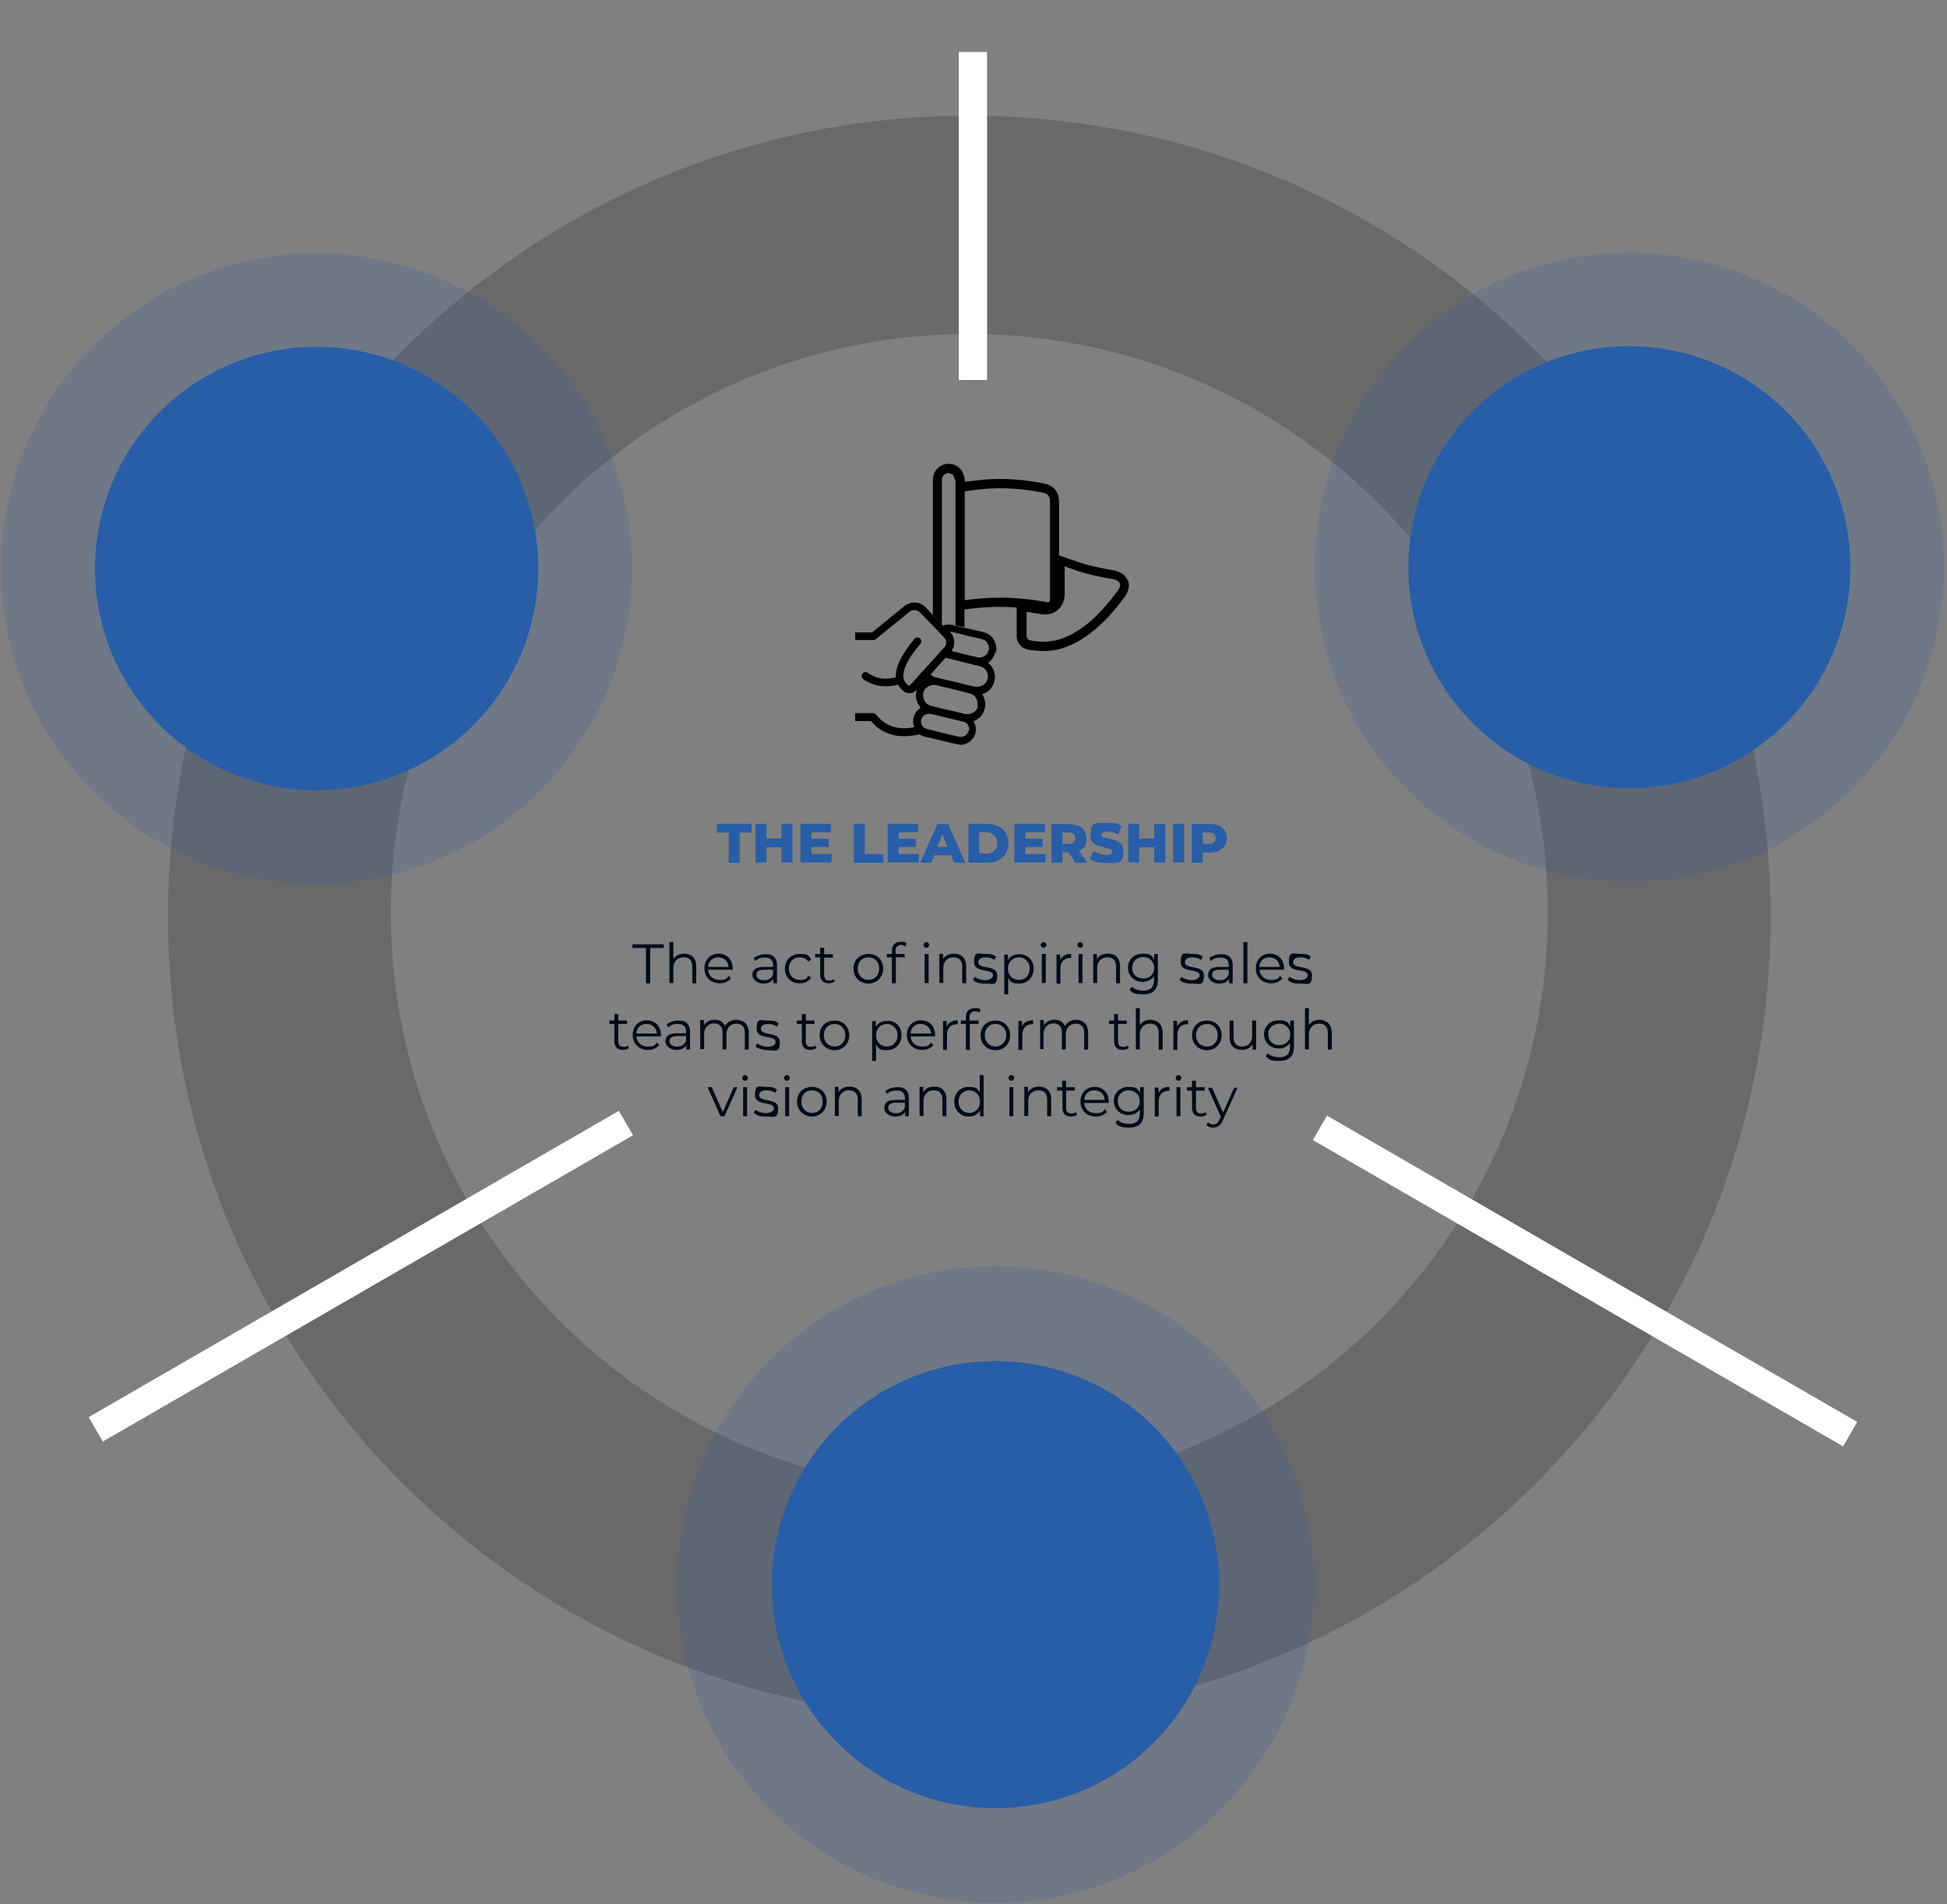 <?xml version="1.0" encoding="UTF-8"?>
<svg id="uuid-ee20ddf3-e62b-4e47-a0b2-ebd5cc5d3aa5" data-name="Layer 1" xmlns="http://www.w3.org/2000/svg" xmlns:xlink="http://www.w3.org/1999/xlink" viewBox="0 0 689.6 674.5">
  <rect x="0" y="0" width="689.6" height="674.5" fill="#808080" stroke="none"/>
  <defs>
    <style>
      .uuid-0235efcc-3d98-4a81-9c3c-3cc10f0173ba {
        clip-path: url(#uuid-d3338f51-bea5-4cfa-a45e-06edeeb0380f);
      }

      .uuid-588d74fa-ba6e-48ba-8035-1674a7d966cc {
        clip-path: url(#uuid-a22d6960-74de-47a3-ba3a-0e66a1a15561);
      }

      .uuid-7d00a824-0065-4b85-8223-3e68d5643b70, .uuid-73338551-6a61-434a-a3b3-e58ccaa972b2, .uuid-37caf971-2a93-47a4-86f6-1dda3bc3ea22, .uuid-2476cb7f-8357-42af-8d1c-fe1f668d620f, .uuid-02718e88-9d96-4684-97fc-5e85e38cc99d, .uuid-c5d187e7-6511-4784-80d8-95accb84f3b6, .uuid-9d727496-f0f2-4aca-9cf3-9adfde0caec1, .uuid-c56d2cb3-d709-4f64-98d0-ece3ddfc98ba, .uuid-69995b6f-290b-4850-96fb-d58208741018, .uuid-e82c762f-4046-4962-ae4a-912eca5885b1, .uuid-1719286f-1219-47f0-9f4e-29eac35da6be, .uuid-f1f54250-67db-4f2e-8fa5-ddff085b5c05 {
        stroke-width: 0px;
      }

      .uuid-7d00a824-0065-4b85-8223-3e68d5643b70, .uuid-73338551-6a61-434a-a3b3-e58ccaa972b2, .uuid-02718e88-9d96-4684-97fc-5e85e38cc99d, .uuid-397c7aa0-763b-4bb7-9364-1045dbacecb6, .uuid-c56d2cb3-d709-4f64-98d0-ece3ddfc98ba {
        fill: none;
      }

      .uuid-9755bee3-c05c-4f9c-8a1a-4c414e5eab14 {
        clip-path: url(#uuid-530a7dc8-df32-470e-90df-db9ac2d5f9b8);
      }

      .uuid-73338551-6a61-434a-a3b3-e58ccaa972b2 {
        clip-path: url(#uuid-6fbae273-7455-4c45-85a0-04d26f7d7b78);
      }

      .uuid-bf555926-0aaa-4d68-86f8-b2755ada1c95 {
        clip-path: url(#uuid-ad342b14-3405-4815-9b3a-ed6127b1bf30);
      }

      .uuid-fa606798-92af-41f0-a98b-2b6d7c22a729 {
        clip-path: url(#uuid-06acacd9-48be-49f4-bf32-7b691ea0524f);
      }

      .uuid-92d0d0ef-7d6c-4fa0-b648-d1a0cd2dcfc0 {
        stroke: #fff;
        stroke-miterlimit: 10;
        stroke-width: 10px;
      }

      .uuid-92d0d0ef-7d6c-4fa0-b648-d1a0cd2dcfc0, .uuid-1719286f-1219-47f0-9f4e-29eac35da6be {
        fill: #fff;
      }

      .uuid-b688ccac-631c-4715-b4ca-6012cf54555a {
        clip-path: url(#uuid-8ef59311-fa65-4b90-a96c-c76c1586612a);
      }

      .uuid-070431a4-11cb-41d0-baf6-1dc396ff9709 {
        clip-path: url(#uuid-4b87a2a7-d48e-414f-8036-b5911f9486aa);
      }

      .uuid-37caf971-2a93-47a4-86f6-1dda3bc3ea22 {
        fill: #333;
        opacity: .3;
      }

      .uuid-3ee95f63-04b4-428b-8738-d8a945d302c2 {
        clip-path: url(#uuid-e6f5f366-07e2-4662-98d6-84a5f2e14190);
      }

      .uuid-4c3be3f7-6e30-45ca-837c-e3b8674308c6 {
        clip-path: url(#uuid-d2356d57-d470-4389-8d5a-a09640732dac);
      }

      .uuid-ef1ac726-3760-4999-8ba0-f7cf9899dcc9 {
        clip-path: url(#uuid-f688b441-a1e7-4294-a17e-7d2e5defa58c);
      }

      .uuid-cfa4f981-e0c1-4ccb-9e4f-40cb2f279092 {
        clip-path: url(#uuid-68eeaa04-2270-4e27-a2dc-b9c03b17c4e9);
      }

      .uuid-2187cb82-9ff7-4913-bed6-f8e3add20d07 {
        clip-path: url(#uuid-1c817fcc-64bb-493e-9863-3bc26c03d73a);
      }

      .uuid-5903280c-1da4-4e15-bdfe-9a5b461ec061 {
        clip-path: url(#uuid-462018cb-f896-4c65-884f-cfc2f78b4ea2);
      }

      .uuid-275490aa-d0e4-4859-9a1c-38033a2aaec6 {
        clip-path: url(#uuid-c9d40833-57f5-4175-922c-b60d166f9b09);
      }

      .uuid-2476cb7f-8357-42af-8d1c-fe1f668d620f {
        isolation: isolate;
        opacity: .2;
      }

      .uuid-2476cb7f-8357-42af-8d1c-fe1f668d620f, .uuid-c5d187e7-6511-4784-80d8-95accb84f3b6 {
        fill-rule: evenodd;
      }

      .uuid-2476cb7f-8357-42af-8d1c-fe1f668d620f, .uuid-c5d187e7-6511-4784-80d8-95accb84f3b6, .uuid-69995b6f-290b-4850-96fb-d58208741018 {
        fill: #285da7;
      }

      .uuid-094bffd7-5990-4dbd-b4e4-44cdb43a5562 {
        clip-path: url(#uuid-602191f9-a447-4b79-98f4-980e0492eae6);
      }

      .uuid-31fa45de-c631-4646-8bc4-0f3351bcb3a5 {
        clip-path: url(#uuid-a0258971-c9f0-41c7-bd89-b0203ced558e);
      }

      .uuid-02718e88-9d96-4684-97fc-5e85e38cc99d {
        clip-path: url(#uuid-17ee52f1-475b-4cff-a4fe-3dc140020bef);
      }

      .uuid-397c7aa0-763b-4bb7-9364-1045dbacecb6 {
        stroke: #285da7;
        stroke-linejoin: round;
        stroke-width: 2.9px;
      }

      .uuid-09e11435-5e77-4cf1-abe7-fe4912b4fd78 {
        clip-path: url(#uuid-210dc475-8e2c-40a3-8e3c-8719ab937342);
      }

      .uuid-c56d2cb3-d709-4f64-98d0-ece3ddfc98ba {
        clip-path: url(#uuid-15f644f3-f5a7-4b98-a84d-ee4a45da2662);
      }

      .uuid-26d28a23-83e3-42a4-bc51-7ab04a24a7c4 {
        clip-path: url(#uuid-adcc6346-ab79-41eb-be9f-e0ea89e88463);
      }

      .uuid-508b4e35-4520-41e7-bb28-8fdf9a138134 {
        clip-path: url(#uuid-9efa2f9a-8dc1-4cb6-8f38-deca1bef671d);
      }

      .uuid-58e63edc-817d-48b7-909d-3597eccb2adb {
        clip-path: url(#uuid-26e9ff7d-a5e9-436f-bdf0-5db757cf0164);
      }

      .uuid-e82c762f-4046-4962-ae4a-912eca5885b1 {
        fill: #071d49;
      }

      .uuid-f1f54250-67db-4f2e-8fa5-ddff085b5c05 {
        fill: #000b19;
      }

      .uuid-bdb33a1b-6e28-4663-a71a-5607d05e7f4f {
        clip-path: url(#uuid-a9e687e3-359a-47f5-ab02-8315160abfa2);
      }

      .uuid-1b4a684a-6ecd-4f88-baad-3e5a2d3db131 {
        clip-path: url(#uuid-60dfda03-5104-400e-85e7-19ce2828f9df);
      }
    </style>
    <clipPath id="uuid-8ef59311-fa65-4b90-a96c-c76c1586612a">
      <rect class="uuid-7d00a824-0065-4b85-8223-3e68d5643b70" y="89.5" width="224.2" height="224.2"/>
    </clipPath>
    <clipPath id="uuid-6fbae273-7455-4c45-85a0-04d26f7d7b78">
      <rect class="uuid-7d00a824-0065-4b85-8223-3e68d5643b70" y="89.5" width="224.2" height="224.2"/>
    </clipPath>
    <clipPath id="uuid-9efa2f9a-8dc1-4cb6-8f38-deca1bef671d">
      <rect class="uuid-73338551-6a61-434a-a3b3-e58ccaa972b2" x="61.1" y="148.2" width="96" height="105.6"/>
    </clipPath>
    <clipPath id="uuid-f688b441-a1e7-4294-a17e-7d2e5defa58c">
      <rect class="uuid-7d00a824-0065-4b85-8223-3e68d5643b70" x="61.1" y="148.2" width="96" height="105.6"/>
    </clipPath>
    <clipPath id="uuid-d3338f51-bea5-4cfa-a45e-06edeeb0380f">
      <rect class="uuid-7d00a824-0065-4b85-8223-3e68d5643b70" x="61.1" y="148.2" width="96" height="105.6"/>
    </clipPath>
    <clipPath id="uuid-ad342b14-3405-4815-9b3a-ed6127b1bf30">
      <rect class="uuid-7d00a824-0065-4b85-8223-3e68d5643b70" x="61.1" y="148.2" width="96" height="105.6"/>
    </clipPath>
    <clipPath id="uuid-210dc475-8e2c-40a3-8e3c-8719ab937342">
      <rect class="uuid-7d00a824-0065-4b85-8223-3e68d5643b70" x="61.1" y="148.2" width="96" height="105.6"/>
    </clipPath>
    <clipPath id="uuid-602191f9-a447-4b79-98f4-980e0492eae6">
      <rect class="uuid-7d00a824-0065-4b85-8223-3e68d5643b70" x="61.1" y="148.2" width="96" height="105.6"/>
    </clipPath>
    <clipPath id="uuid-a22d6960-74de-47a3-ba3a-0e66a1a15561">
      <rect class="uuid-7d00a824-0065-4b85-8223-3e68d5643b70" x="464.7" y="89.5" width="224.9" height="223.6"/>
    </clipPath>
    <clipPath id="uuid-15f644f3-f5a7-4b98-a84d-ee4a45da2662">
      <rect class="uuid-7d00a824-0065-4b85-8223-3e68d5643b70" x="464.7" y="89.5" width="224.9" height="223.6"/>
    </clipPath>
    <clipPath id="uuid-60dfda03-5104-400e-85e7-19ce2828f9df">
      <rect class="uuid-c56d2cb3-d709-4f64-98d0-ece3ddfc98ba" x="519.8" y="138.5" width="113.6" height="123.2"/>
    </clipPath>
    <clipPath id="uuid-06acacd9-48be-49f4-bf32-7b691ea0524f">
      <rect class="uuid-7d00a824-0065-4b85-8223-3e68d5643b70" x="519.8" y="138.5" width="113.6" height="123.2"/>
    </clipPath>
    <clipPath id="uuid-adcc6346-ab79-41eb-be9f-e0ea89e88463">
      <rect class="uuid-7d00a824-0065-4b85-8223-3e68d5643b70" x="519.8" y="138.5" width="113.6" height="123.2"/>
    </clipPath>
    <clipPath id="uuid-1c817fcc-64bb-493e-9863-3bc26c03d73a">
      <rect class="uuid-7d00a824-0065-4b85-8223-3e68d5643b70" x="239" y="448.2" width="226.3" height="226.3"/>
    </clipPath>
    <clipPath id="uuid-17ee52f1-475b-4cff-a4fe-3dc140020bef">
      <rect class="uuid-7d00a824-0065-4b85-8223-3e68d5643b70" x="239" y="448.2" width="226.3" height="226.3"/>
    </clipPath>
    <clipPath id="uuid-a9e687e3-359a-47f5-ab02-8315160abfa2">
      <rect class="uuid-02718e88-9d96-4684-97fc-5e85e38cc99d" x="285" y="491.8" width="124.6" height="133.1"/>
    </clipPath>
    <clipPath id="uuid-c9d40833-57f5-4175-922c-b60d166f9b09">
      <rect class="uuid-7d00a824-0065-4b85-8223-3e68d5643b70" x="285" y="491.8" width="124.6" height="133.1"/>
    </clipPath>
    <clipPath id="uuid-a0258971-c9f0-41c7-bd89-b0203ced558e">
      <rect class="uuid-7d00a824-0065-4b85-8223-3e68d5643b70" x="285" y="491.8" width="124.6" height="133.1"/>
    </clipPath>
    <clipPath id="uuid-4b87a2a7-d48e-414f-8036-b5911f9486aa">
      <rect class="uuid-7d00a824-0065-4b85-8223-3e68d5643b70" x="285" y="491.8" width="124.6" height="133.1"/>
    </clipPath>
    <clipPath id="uuid-68eeaa04-2270-4e27-a2dc-b9c03b17c4e9">
      <rect class="uuid-7d00a824-0065-4b85-8223-3e68d5643b70" x="285" y="491.8" width="124.6" height="133.1"/>
    </clipPath>
    <clipPath id="uuid-e6f5f366-07e2-4662-98d6-84a5f2e14190">
      <rect class="uuid-7d00a824-0065-4b85-8223-3e68d5643b70" x="285" y="491.8" width="124.6" height="133.1"/>
    </clipPath>
    <clipPath id="uuid-530a7dc8-df32-470e-90df-db9ac2d5f9b8">
      <rect class="uuid-7d00a824-0065-4b85-8223-3e68d5643b70" x="285" y="491.8" width="124.6" height="133.1"/>
    </clipPath>
    <clipPath id="uuid-26e9ff7d-a5e9-436f-bdf0-5db757cf0164">
      <rect class="uuid-7d00a824-0065-4b85-8223-3e68d5643b70" x="285" y="491.8" width="124.6" height="133.1"/>
    </clipPath>
    <clipPath id="uuid-d2356d57-d470-4389-8d5a-a09640732dac">
      <rect class="uuid-7d00a824-0065-4b85-8223-3e68d5643b70" x="285" y="491.8" width="124.6" height="133.1"/>
    </clipPath>
    <clipPath id="uuid-462018cb-f896-4c65-884f-cfc2f78b4ea2">
      <rect class="uuid-7d00a824-0065-4b85-8223-3e68d5643b70" x="285" y="491.8" width="124.6" height="133.1"/>
    </clipPath>
  </defs>
  <g>
    <path class="uuid-37caf971-2a93-47a4-86f6-1dda3bc3ea22" d="M343.3,41c-156.7,0-283.8,127.1-283.8,283.8s127.1,283.8,283.8,283.8,283.8-127.1,283.8-283.8S500,41,343.3,41ZM343.3,528.1c-113.2,0-204.9-91.7-204.9-204.9s91.7-204.9,204.9-204.9,204.9,91.7,204.9,204.9-91.7,204.9-204.9,204.9Z"/>
    <line class="uuid-92d0d0ef-7d6c-4fa0-b648-d1a0cd2dcfc0" x1="344.6" y1="18.4" x2="344.6" y2="134.6"/>
    <line class="uuid-92d0d0ef-7d6c-4fa0-b648-d1a0cd2dcfc0" x1="467.5" y1="399.5" x2="655.3" y2="508"/>
    <line class="uuid-92d0d0ef-7d6c-4fa0-b648-d1a0cd2dcfc0" x1="221.7" y1="397.8" x2="33.9" y2="506.3"/>
  </g>
  <g>
    <g>
      <path class="uuid-2476cb7f-8357-42af-8d1c-fe1f668d620f" d="M29.1,276.1c-41.3-45.8-37.5-116.5,8.3-157.7,45.8-41.3,116.5-37.5,157.7,8.3,41.3,45.8,37.5,116.5-8.3,157.7s-116.4,37.6-157.7-8.3h0Z"/>
      <path class="uuid-c5d187e7-6511-4784-80d8-95accb84f3b6" d="M54.9,252.9c-28.5-31.6-25.9-80.3,5.7-108.8,31.6-28.5,80.3-25.9,108.8,5.7s25.9,80.3-5.7,108.8-80.4,26-108.8-5.7h0Z"/>
      <path class="uuid-397c7aa0-763b-4bb7-9364-1045dbacecb6" d="M54.9,252.9c-28.5-31.6-25.9-80.3,5.7-108.8,31.6-28.5,80.3-25.9,108.8,5.7s25.9,80.3-5.7,108.8-80.4,26-108.8-5.7h0Z"/>
      <g class="uuid-b688ccac-631c-4715-b4ca-6012cf54555a">
        <g class="uuid-508b4e35-4520-41e7-bb28-8fdf9a138134">
          <g>
            <g class="uuid-ef1ac726-3760-4999-8ba0-f7cf9899dcc9">
              <path class="uuid-1719286f-1219-47f0-9f4e-29eac35da6be" d="M88.9,232h0q0,.1.2.1h-.2Z"/>
            </g>
            <g class="uuid-0235efcc-3d98-4a81-9c3c-3cc10f0173ba">
              <path class="uuid-1719286f-1219-47f0-9f4e-29eac35da6be" d="M86,236.5h0q0,.1.2.1h-.2Z"/>
            </g>
            <g class="uuid-bf555926-0aaa-4d68-86f8-b2755ada1c95">
              <path class="uuid-1719286f-1219-47f0-9f4e-29eac35da6be" d="M156,210.5c-1.7,9.4-6.3,18.3-13.8,26.3-.2.2-.3.4-.5.6s-.4.4-.6.6c-1.4,1.5-3.6,3.8-4.8,4.9l-1.5,1.4,1.8-6.9h0c2.9-3.1,4.9-5.3,5.6-6.1,5.3-6.6,8.7-13.8,10-21.1,1.1-6,1-20.7.8-34.2,0-3-1.9-5.7-4.7-6.9l-36-15.6c-2-.9-4.3-.9-6.3,0l-36,15.6c-2.8,1.2-4.6,3.9-4.7,7-.2,11.6-.4,32,.8,36.3,1.5,5.8,4.2,11.4,8,16.7,1.1,1.6,5.5,6.2,8.1,9l.4.5,2.7,7.8-1.8-1.6c-1.1-1-3.7-3.7-5.4-5.5-.4-.4-.8-.8-1-1.1,0-.1-.3-.3-.4-.4-6.7-6.9-11.6-15.4-14.2-24.6-1.1-4-1.3-15.7-.9-40.4,0-2.5,1.6-4.7,3.9-5.7l41-17.7c.8-.4,1.7-.5,2.6-.5s1.8.2,2.6.5l41,17.7c1.1.5,2.1,1.3,2.8,2.3s1.1,2.2,1.1,3.4c.4,14.7.5,30.9-.7,37.7h0Z"/>
            </g>
            <g class="uuid-09e11435-5e77-4cf1-abe7-fe4912b4fd78">
              <path class="uuid-1719286f-1219-47f0-9f4e-29eac35da6be" d="M86.2,229.3h-.2c0-.1,0,.2,0,.2h.4v-.2h-.2Z"/>
            </g>
            <g class="uuid-094bffd7-5990-4dbd-b4e4-44cdb43a5562">
              <path class="uuid-1719286f-1219-47f0-9f4e-29eac35da6be" d="M136.8,225.4c0-.1,0-.2,0-.2h0q0-.1,0-.2h0c-.2-.6-.5-1.2-.9-1.7-.3-.3-.5-.7-.8-1,0-.1-.3-.3-.5-.4s-.3-.3-.5-.4-.3-.2-.5-.4c0-.1-.2-.2-.4-.2s0-.1-.2-.1c0,0,0,0,0-.1,0,0,0,0,0-.1-.2-.1-.3-.2-.5-.2s-.2-.1-.3-.1l-.6-.2v-36.9c0-.3,0-.6,0-1s0-.2,0-.4v-.2c0-.1,0-.2,0-.3s0-.3,0-.4,0-.2,0-.3,0-.2,0-.2c0-.1,0-.2,0-.2,0-.1,0-.2,0-.2,0-.1,0-.2,0-.2,0-.1,0-.2-.2-.3,0-.1,0-.2-.2-.2h0c0-.2,0-.2,0-.3,0-.1-.2-.3-.4-.4q0-.1-.2-.2v-.2c-.2-.1-.4-.3-.5-.4,0,0,0-.1-.2-.1h0c0-.1,0-.2-.2-.2-.3-.2-.5-.4-.8-.6h-.2c-.5-.3-1.1-.6-1.7-.8-.3-.1-.6-.2-.9-.2h-.4c-.9-.1-1.7.1-2.6.3-.5.1-1,.3-1.5.5h-.2l-.7.4v-1.8c0-.4,0-.7,0-1.1,0-.3,0-.5,0-.8,0-.5-.3-1-.5-1.5s-.5-1-.8-1.4c-1.2-1.7-3.1-3-5.3-3.4h0c-.4-.1-.8-.1-1.2-.1-2.1,0-4.1.8-5.6,2.2-.4.3-.7.7-1,1.1s-.6.8-.8,1.2c-.2.4-.3.8-.5,1.2,0,.4-.2.7-.3,1.1,0,.2,0,.4,0,.6v2.2h-.4c-.2-.2-.3-.2-.5-.2-.6-.2-1.2-.3-1.8-.3-.4-.1-.8-.1-1.2-.1s-.9,0-1.3.1c-1.2.2-2.4.7-3.3,1.4-1.2.9-2.2,2.1-2.8,3.5-.4,1-.7,2.2-.7,3.4v18.3h-2s0,0-.2.1c0,0-.2,0-.3.1q0,0-.2.1h0c-.3.1-.6.2-.9.3-.3.1-.5.2-.8.4,0,0,0,.1-.2.1,0,.1-.2.1-.3.1h0c0,.1-.2.1-.3.2-2.3,1.5-3.7,4-3.7,6.7v25.3c0,2.3.4,4.5,1.3,6.6.9,2.2,2.2,4.3,3.9,6h0c3.1,3.3,7.3,5.2,11.8,5.6h19.8c10.2,0,18.4-8.2,18.4-18.2v-7.6c.2-1.4,0-2.3-.3-3.1h0ZM86.3,210.6c0-.2,0-.5,0-.7,0-.1,0-.3,0-.4s0-.2,0-.3,0-.1,0-.2c.2-.5.6-1,1-1.4q0-.1.2-.2h0q0-.1,0-.2h0c0,0,0-.1.2-.1s0-.1.2-.1h0l.6-.3h.2c0,0,.3-.1.4-.1h.5c1,0,2,.4,2.7,1.1h0c0,.1,0,.2,0,.2,0,.1.2.2.2.3h0c0,.1,0,.2,0,.2,0,.1,0,.2,0,.2,0,.1,0,.2,0,.3s0,.1,0,.2h0v.7h0v.2h0v12.6h0v.2c0,.1,0,.2,0,.4,0,.1,0,.2,0,.3s0,.3-.2.4c0,.1,0,.2-.2.4h0q0,.2-.2.3h0q0,.1-.2.2h0q0,.1,0,.1h0c0,0,0,.1-.2.1h0c0,.1,0,.2,0,.2,0,.1-.2.1-.3.2s-.2.1-.3.1c-.2.1-.4.2-.6.2h-.2c0,0-.2,0-.3.1h-.5c-2.1,0-3.8-1.7-3.8-3.8l.4-11.4h0ZM132.9,235.6c0,7.7-6.3,13.9-14.1,13.9h-18.4c-2.5,0-5-.7-7.2-2-.6-.3-1.2-.7-1.7-1.2-.4-.3-.9-.7-1.3-1.2,0-.1-.2-.2-.2-.3,0-.1,0-.2-.2-.2q0-.1-.2-.2c0-.1-.2-.2-.2-.3,0-.1,0-.2-.2-.3h0c0-.2-.3-.4-.4-.5,0-.1,0-.2-.2-.3,0-.2-.2-.4-.3-.5,0-.2-.3-.5-.4-.7,0-.1,0-.2,0-.2,0-.2,0-.3-.2-.5,0-.1,0-.1,0-.2,0-.2,0-.3-.2-.5,0-.1,0-.2,0-.3s0-.2,0-.3c0-.2,0-.5-.2-.7,0-.1,0-.2,0-.2,0-.2,0-.4,0-.6v-.2h0v-.6c0-.2,0-.3,0-.5v-7.4h-.4v-.3h.2c0,.1,0,.1,0,.1h0c0-.1.2,0,.2,0l.8.3h.2c.8.4,1.6.5,2.4.6h1.3c0,0,.3,0,.4-.1,0,0,.2,0,.3-.1,0,0,.2,0,.3-.1q0,0,.2-.1c.2-.1.4-.1.6-.2q0,0,.2-.1t.2-.1c.2-.1.5-.2.7-.3,0,0,0-.1.2-.1h0c0,0,.2-.1.2-.1,0,0,0-.1.2-.1h0c0-.1.3-.2.4-.3.3-.3.6-.5.9-.8.3-.3.5-.5.7-.8,1-1.3,1.6-3,1.6-4.8v-11.8c0-2.3-1-4.5-2.7-6l-.3-.2v-20.1c0-.4,0-.8,0-1.2.4-1.4,1.5-2.5,3-2.8h0c.2,0,.4-.1.7-.1,1.9,0,3.4,1.3,3.8,3.1,0,.2,0,.4,0,.7v25.8h4.3v-34.7c0-.5,0-.9.2-1.3h0c.2-.6.7-1.2,1.2-1.6,0-.1.3-.2.4-.3.7-.3,1.5-.4,2.3-.4h.6c.8.2,1.5.7,2,1.4.4.4.6,1,.8,1.5,0,.1,0,.2,0,.2h0v.5h0v34.7h4.3v-25.8c0-1.1.5-2.2,1.4-2.9.7-.6,1.6-.9,2.5-.9s.5,0,.7.1h0c1.9.5,3.2,2.1,3.1,4v36h-11.3c-2.7,0-5.2,1.1-6.9,2.9-.5.5-.9,1.1-1.3,1.7-.4.6-.7,1.2-.9,1.9-.2.6-.4,1.2-.4,1.8s0,.7,0,1v1.1c.2,2.5,1.4,4.7,3.1,6.3.3.2.5.4.8.7.3.2.6.4.9.6,1.4.8,3,1.3,4.8,1.3h6.7v-4.7h-6.7c-.9,0-1.7-.2-2.5-.6s-.7-.4-1-.7c-1-.8-1.6-2-1.8-3.2,0-.2,0-.4,0-.6h0v-.6c0-.4,0-.8.2-1.1.2-.5.4-1,.7-1.4,1-1.3,2.6-2.2,4.3-2.2h13.5c1.7,0,3.1,1.1,3.6,2.5,0,.4.2.8.2,1.3v7.5h0Z"/>
            </g>
          </g>
        </g>
      </g>
    </g>
    <g>
      <path class="uuid-2476cb7f-8357-42af-8d1c-fe1f668d620f" d="M494.3,275.4c-41.1-45.7-37.4-116.1,8.3-157.3,45.7-41.1,116.1-37.4,157.3,8.3,41.1,45.7,37.4,116.1-8.3,157.3-45.8,41.2-116.2,37.4-157.3-8.3h0Z"/>
      <path class="uuid-c5d187e7-6511-4784-80d8-95accb84f3b6" d="M520,252.3c-28.4-31.5-25.8-80.1,5.7-108.5s80.1-25.8,108.5,5.7c28.4,31.5,25.8,80.1-5.7,108.5-31.6,28.4-80.1,25.8-108.5-5.7h0Z"/>
      <path class="uuid-397c7aa0-763b-4bb7-9364-1045dbacecb6" d="M520,252.3c-28.4-31.5-25.8-80.1,5.7-108.5s80.1-25.8,108.5,5.7c28.4,31.5,25.8,80.1-5.7,108.5-31.6,28.4-80.1,25.8-108.5-5.7h0Z"/>
      <g class="uuid-588d74fa-ba6e-48ba-8035-1674a7d966cc">
        <g class="uuid-1b4a684a-6ecd-4f88-baad-3e5a2d3db131">
          <g>
            <g class="uuid-fa606798-92af-41f0-a98b-2b6d7c22a729">
              <path class="uuid-1719286f-1219-47f0-9f4e-29eac35da6be" d="M604.1,166.1v.3c0,.2,0,.5,0,.7v.2c0,.1,0,.2,0,.2,0,.2,0,.3,0,.5s0,.1,0,.2h0c0,.3,0,.4-.2.6,0,.1,0,.1,0,.2,0,.2-.2.4-.4.6-1.4,2.1-4.1,3.3-7.2,3.3h-7.4v13.3c-.2-.2-.5-.3-.7-.5-.6-.4-1.2-.7-1.8-1,0,0,0-.1-.2-.1-.4-.2-.7-.3-1.1-.5v-15h11.2c2.3,0,3.7-.9,4.2-1.8,0-.1,0-.2.2-.3,0-.1,0-.2,0-.2.2-.8,0-1.6-.7-2.3h0l-.4-.4h0l-7.3-7.4-13.7-13.3c-.6-.6-1.8-.6-2.5,0l-13.7,13.3-7.8,7.8c-.5.4-.7,1-.8,1.5,0,.3,0,.7.2,1,0,.2.2.4.4.6,0,.1,0,.1,0,.2h0c.7.8,2,1.5,3.9,1.5h11.1v15.1c-.4.2-.7.3-1.1.5h0c-.6.3-1.2.6-1.8,1-.3.2-.6.4-.8.5v-13.3h-7.3c-3.8,0-6.8-1.8-8-4.6h0c-.7-1.9-.5-3.8.4-5.4.3-.5.6-.9,1.1-1.4l7.8-7.8,13.7-13.3c2.1-2,5.7-2,7.8,0l13.7,13.4,7.7,7.8c.5.5,1,1.1,1.3,1.8.3.7.5,1.6.5,2.5h0Z"/>
            </g>
            <g class="uuid-26d28a23-83e3-42a4-bc51-7ab04a24a7c4">
              <path class="uuid-1719286f-1219-47f0-9f4e-29eac35da6be" d="M633.3,200c-.3-3-2.8-5.3-5.8-5.3h-6.4c-1.1-4.8-2.9-9.3-5.5-13.5l4.5-4.5c2.1-2.1,2.3-5.4.4-7.8,0-.1,0-.2-.2-.2l-6.8-7.1h0c-2.1-2.1-5.4-2.3-7.8-.4,0,.1-.2.1-.3.2l-2.2,2.1c.4.9.7,1.8.6,2.7v.3c0,.2,0,.5,0,.7v.2c0,.1,0,.2,0,.2,0,.2,0,.3,0,.5s0,.1,0,.2h0c0,.3,0,.4-.2.6,0,.1,0,.1,0,.2h0c0,.1,0,0,0,0h0l.4-.4h.2c0-.1,4.2-4.2,4.2-4.2.4-.3.9-.4,1.3-.4h.2c.5,0,1,.1,1.4.5l6.7,6.9c.6.7.5,1.8,0,2.5l-5.7,5.7c-.7.7-.8,1.7-.3,2.5,3,4.5,5.1,9.7,6.1,15,.2,1,1,1.7,2,1.7h8c.9,0,1.7.7,1.8,1.7v9.8c0,.9-.8,1.7-1.7,1.8h-7.9c-1,0-1.8.7-2,1.6-1.1,5.3-3.2,10.3-6.3,14.8-.5.8-.4,1.9.2,2.6l5.5,5.5c.6.7.5,1.8,0,2.5l-4.7,4.5h0c0-.1,0,0,0,0,0-.1,0-.2,0-.2l-.2.2c0-.2,0-.4-.2-.7-.9-3.1-2.2-6-3.9-8.8-.2-.3-.3-.6-.5-.8-.2-.3-.3-.5-.5-.8-.8-1.1-1.6-2.2-2.5-3.3-.2-.2-.4-.5-.6-.7-.3-.3-.4-.5-.6-.7-.5-.5-.9-1-1.4-1.4l-.2-.2c-.5-.4-.9-.8-1.4-1.2-.3-.2-.5-.4-.7-.6s-.5-.4-.8-.6c-1.1-.9-2.3-1.7-3.5-2.4-.3-.2-.6-.3-.9-.5s-.6-.3-.9-.5c-.8-.4-1.6-.8-2.5-1.2l-.6-.2.4-.4c.5-.5,1-1.1,1.4-1.5h0c.5-.6.9-1.2,1.3-1.8.2-.3.4-.5.5-.8.6-.9,1.1-2,1.5-3,0-.2,0-.4.2-.5,0-.4.3-.8.4-1.2,0-.1,0-.2,0-.4.2-.8.4-1.5.5-2.3h0c0-.4,0-.8,0-1.1s0-.6,0-.8v-.8h0v-1.1c0-.7,0-1.4-.2-2.1-.8-6-4.2-11.3-9-14.6-.2-.2-.5-.3-.7-.5-.6-.4-1.2-.7-1.8-1,0,0,0-.1-.2-.1-.4-.2-.7-.3-1.1-.5-1.5-.6-3-1.1-4.6-1.4-.7-.1-1.4-.2-2.1-.2h-1.8c-.3,0-.6,0-.9.1-.3,0-.6.1-.9.1-.8.1-1.7.3-2.5.5s-.9.3-1.3.4c-.3.1-.5.2-.8.3-.2.1-.4.2-.7.3h0c-.4.2-.7.3-1.1.5h0c-.6.3-1.2.6-1.8,1-.3.2-.6.4-.8.5-.7.5-1.4,1-2.1,1.6-.9.8-1.7,1.7-2.5,2.6-2.4,2.9-4,6.5-4.5,10.4,0,.8-.2,1.7-.2,2.6v1.4c0,.2,0,.4,0,.6,0,.4,0,.9.2,1.4,0,.8.3,1.6.5,2.3,0,.1,0,.2,0,.4,0,.3.2.6.3.9,0,.3.2.6.3.8.4,1,.9,2,1.5,3,0,.2.3.4.4.7v.2c.5.6.9,1.2,1.4,1.8.4.5.9,1,1.4,1.5l.4.4-.6.2c-.8.3-1.7.7-2.5,1.2-.3.2-.6.3-.9.5s-.6.3-.9.5c-1.2.7-2.4,1.5-3.6,2.4-.2.2-.5.4-.8.6s-.5.4-.7.6c-1.1.9-2.1,1.8-3,2.8-.2.2-.4.5-.7.7-.2.2-.4.5-.6.7-.9,1-1.7,2.1-2.5,3.2-.2.3-.4.6-.5.8-.2.3-.3.5-.5.8-1.7,2.8-3,5.8-3.9,8.9h0c0,.3,0,.4-.2.6l-2-2.1h0c0-.1-2.6-2.8-2.6-2.8-.6-.7-.5-1.8,0-2.5l5.7-5.7c.7-.7.8-1.7.3-2.5-3-4.5-5.1-9.7-6.1-15-.2-1-1-1.7-2-1.7h-8c-1,.1-1.9-.7-2-1.7v-9.8c0-.9.8-1.7,1.7-1.8h7.9c1,0,1.8-.7,2-1.6,1.1-5.3,3.2-10.3,6.3-14.8.5-.8.4-1.9-.2-2.6l-5.5-5.5c-.6-.7-.5-1.8,0-2.5l6.9-6.7c.7-.6,1.8-.5,2.5.1l4.1,4.1c-.7-1.8-.5-3.7.4-5.3l-1.7-1.7c-1.1-1.1-2.5-1.7-4.1-1.7h0c-1.3,0-2.6.4-3.7,1.2,0,.1-.2.1-.2.2l-7.1,6.8h0c-2.1,2.1-2.3,5.4-.4,7.8,0,.1,0,.2.2.3l4.5,4.5c-2.6,4.1-4.5,8.6-5.6,13.3h-6.6c-3,.3-5.3,2.8-5.3,5.8v10.2c.3,3.1,2.9,5.4,6,5.3h6.4c1.1,4.8,2.9,9.3,5.5,13.5l-4.5,4.5c-2.1,2.1-2.3,5.4-.4,7.8,0,.1,0,.2.2.2l2.8,2.9h0c0,.1,3.9,4.2,3.9,4.2h0c.3.3.6.5.9.7,1.6,1,3.5,1.3,5.3.6.6-.2,1.1-.5,1.6-.9,0-.1.2-.1.3-.2l4.5-4.5c3.6,2.3,7.5,4,11.6,5.2.5.2,1.1.3,1.7.4v6.4c0,3.1,2.4,5.7,5.5,5.8h10.2c3-.3,5.3-2.8,5.3-5.8v-6.6c.4-.1.7-.2,1.1-.3,3.2-.8,6.4-2,9.4-3.5,0,0,.2-.1.3-.1.9-.5,1.9-1,2.8-1.6l4.5,4.5c.6.6,1.3,1,2.1,1.3,1.8.7,3.8.4,5.5-.7l.2-.2c0-.1.2-.1.2-.2l7.1-6.8h0c2.1-2.1,2.3-5.4.5-7.8,0-.1,0-.2-.2-.3l-4.5-4.5c2.6-4.1,4.5-8.6,5.6-13.3h6.6c3-.3,5.3-2.8,5.3-5.8v-9.9c.7-.2.6-.3.6-.4h0ZM608.6,245.8q0-.1,0,0h0c-.2,0-.3-.1-.4-.1h0v.2c-.2-.1-.4-.2-.5-.3l-3.9-3.9h0c0-.1-1.6-1.7-1.6-1.7-.3-.3-.8-.5-1.2-.6h-.7c0,0,0,.1-.2.1-1.2.8-2.4,1.5-3.6,2.1,0,0-.2.1-.2.1-3.5,1.8-7.3,3.1-11.2,3.8-1,.2-1.7,1-1.7,2v8.3c0,.9-.8,1.7-1.7,1.8h-10.2c0,0-.3,0-.4-.1q0,0,0-.1c-.6-.3-1-.9-1-1.6v-8c0-1-.7-1.8-1.6-2-5.3-1.1-10.3-3.2-14.8-6.3-.3-.2-.6-.3-.9-.3h-1s0,0,0,.1h0s0,0,0,.1l-.2.2-5.5,5.5h0c0-.1,0,0,0,0h0v-.2h0c0-.1-.3.2-.3.2,0,0,0,0,0,.1v-.2h0v-.3h0c0-.3.2-.6.3-.9h0c.8-2.8,1.9-5.4,3.4-7.8,0-.2.3-.5.4-.7h0c0-.3.3-.5.4-.7h0c.7-1,1.4-2,2.2-2.9.2-.2.4-.4.5-.6.2-.2.4-.4.6-.6.8-.9,1.7-1.7,2.6-2.5.2-.1.3-.3.5-.4h0c.2-.3.4-.4.7-.6,1-.7,2-1.5,3.1-2.1.3-.2.5-.3.8-.4.3-.2.5-.3.8-.4.7-.4,1.4-.7,2.1-1l5.6-2.4c.3-.1.6-.4.6-.8,0-.4,0-.7-.3-1l-4.3-4.2c-.4-.4-.7-.7-1.1-1.2s-.7-.9-1-1.4h0v-.2c-.3-.3-.4-.5-.6-.8-.4-.6-.7-1.3-1-2,0-.3-.3-.7-.4-1h0c0-.5-.2-.9-.3-1.3,0-.3,0-.6-.2-1,0-.1,0-.3,0-.4,0-.5,0-1.1,0-1.7h0s0,0,0,0h0v-.2h0c0-.8,0-1.5,0-2.1,0-.1,0-.3,0-.4.5-3.5,2.3-6.7,4.7-9.1,0-.1.2-.2.4-.3h0c0-.1,0-.2,0-.2l.2-.2h0c0-.1,0-.2,0-.2h0c0-.1,0-.1,0-.2h0c0-.2.2-.2.2-.3,0-.1.2-.1.3-.2,0-.1.3-.2.4-.3.3-.2.5-.3.8-.5,0-.1.2-.1.4-.2.7-.4,1.5-.7,2.2-1h0q0,0,.2-.1c.6-.2,1.3-.4,1.9-.5.2,0,.3-.1.5-.1h.6c.6-.1,1.2-.1,1.9-.2h1.5c.7,0,1.4.1,2,.2h.4c1,.2,1.9.4,2.8.8.2.1.4.1.5.2.4.2.8.3,1.1.5,0,.1.2.1.3.2,0,.1.2.1.3.2h0c0,.1.2.1.4.2,0,.1.2.2.4.2,0,.1.3.2.4.3.3.2.6.4.9.7.2.2.5.4.7.6l.2.2h0c2.2,2.1,3.8,4.7,4.6,7.6.2.7.4,1.5.5,2.3h0c0,.6,0,1.3,0,2v.2h0v.3c0,.6,0,1.3-.2,2.1h0c0,.3,0,.7-.2,1h0c0,.5-.2.9-.4,1.4,0,.3-.2.7-.4,1-.3.7-.6,1.3-1,2-.2.3-.4.7-.6,1-.3.5-.7,1-1,1.4-.3.3-.7.8-1,1.1h0l-4.3,4.3c-.3.3-.4.6-.3,1s.3.7.6.8l5.5,2.4c.8.3,1.5.7,2.2,1,.3.1.5.3.8.4s.5.3.8.4c1.1.6,2.1,1.3,3.1,2.1.2.2.5.4.7.5.2.2.4.3.6.5.9.8,1.8,1.6,2.6,2.5.2.2.4.4.6.6s.4.4.5.6c.8.9,1.5,1.9,2.2,2.9.2.2.3.5.5.7s.3.5.4.7c.5.8,1,1.7,1.4,2.6,0,.1,0,.1,0,.2.8,1.6,1.4,3.3,1.9,5,0,.3.2.7.3,1h0v.4h0v.3q0-.1-.1-.1h0Z"/>
            </g>
          </g>
        </g>
      </g>
    </g>
    <g>
      <path class="uuid-2476cb7f-8357-42af-8d1c-fe1f668d620f" d="M268.8,636.7c-41.6-46.3-37.9-117.5,8.4-159.2,46.3-41.6,117.5-37.9,159.2,8.4,41.6,46.3,37.9,117.5-8.4,159.2-46.3,41.6-117.6,37.9-159.2-8.4h0Z"/>
      <path class="uuid-c5d187e7-6511-4784-80d8-95accb84f3b6" d="M294.8,613.3c-28.7-31.9-26.1-81.1,5.8-109.8,31.9-28.7,81.1-26.1,109.8,5.8,28.7,31.9,26.1,81.1-5.8,109.8s-81.1,26.1-109.8-5.8h0Z"/>
      <path class="uuid-397c7aa0-763b-4bb7-9364-1045dbacecb6" d="M294.8,613.3c-28.7-31.9-26.1-81.1,5.8-109.8,31.9-28.7,81.1-26.1,109.8,5.8,28.7,31.9,26.1,81.1-5.8,109.8s-81.1,26.1-109.8-5.8h0Z"/>
      <g class="uuid-2187cb82-9ff7-4913-bed6-f8e3add20d07">
        <g class="uuid-bdb33a1b-6e28-4663-a71a-5607d05e7f4f">
          <g>
            <g class="uuid-275490aa-d0e4-4859-9a1c-38033a2aaec6">
              <path class="uuid-1719286f-1219-47f0-9f4e-29eac35da6be" d="M305.4,548.5c-.3,0-.5,0-.8,0-1.2-.4-1.7-1.7-1.3-2.8,2.9-8,7.9-15.2,14.3-20.8,2.8-2.5,5.8-4.6,9.1-6.4,1.1-.6,2.4-.2,3,.9.6,1.1.2,2.4-.9,3-2.9,1.6-5.7,3.6-8.3,5.8-5.9,5.2-10.4,11.8-13.1,19-.2.8-1.1,1.4-2,1.4h0Z"/>
            </g>
            <g class="uuid-31fa45de-c631-4646-8bc4-0f3351bcb3a5">
              <path class="uuid-1719286f-1219-47f0-9f4e-29eac35da6be" d="M327.8,613.4c-.4,0-.7,0-1.1-.3-3.2-1.8-6.3-3.9-9.1-6.4-6.4-5.7-11.4-12.9-14.3-20.8-.4-1.1.2-2.4,1.3-2.8,1.2-.4,2.4.2,2.8,1.3,2.7,7.3,7.2,13.9,13.1,19,2.6,2.2,5.3,4.2,8.3,5.8,1.1.6,1.5,1.9.9,3-.4.8-1.2,1.2-1.9,1.2h0Z"/>
            </g>
            <g class="uuid-070431a4-11cb-41d0-baf6-1dc396ff9709">
              <path class="uuid-1719286f-1219-47f0-9f4e-29eac35da6be" d="M397,548.5c-.9,0-1.8-.6-2.1-1.5-2.7-7.3-7.2-13.9-13.1-19-2.6-2.2-5.3-4.2-8.3-5.8-1.1-.6-1.5-1.9-.9-3s1.9-1.5,3-.9c3.2,1.8,6.3,3.9,9.1,6.4,6.4,5.7,11.4,12.9,14.3,20.8.4,1.1-.2,2.4-1.3,2.8-.2.1-.5.2-.7.2h0Z"/>
            </g>
            <g class="uuid-cfa4f981-e0c1-4ccb-9e4f-40cb2f279092">
              <path class="uuid-1719286f-1219-47f0-9f4e-29eac35da6be" d="M374.6,613.4c-.8,0-1.5-.4-1.9-1.1-.6-1.1-.2-2.4.9-3,2.9-1.6,5.7-3.6,8.3-5.8,5.9-5.2,10.4-11.8,13.1-19,.4-1.1,1.7-1.7,2.8-1.3,1.2.4,1.7,1.7,1.3,2.8-2.9,8-7.9,15.2-14.3,20.8-2.8,2.5-5.8,4.6-9.1,6.4-.4,0-.7.2-1.1.2h0Z"/>
            </g>
            <g class="uuid-3ee95f63-04b4-428b-8738-d8a945d302c2">
              <path class="uuid-1719286f-1219-47f0-9f4e-29eac35da6be" d="M351.2,539.3c.4,0,.8,0,1.2,0,0,0,.3,0,.4,0h.3c4.5.8,8.1,4.6,8.7,9.2,0,.4,0,.8,0,1.3h0v.2h0v.2c0,.2,0,.5,0,.8h0c0,.2,0,.4,0,.6h0c0,.7-.3,1.3-.5,2,0,0,0,.2,0,.3-.3.7-.6,1.3-1,1.9-.2.3-.5.6-.7.9-.2.3-.5.5-.7.7h0c0,0-1.1,1.2-1.1,1.2-.7.7-1.1,1.8-.9,2.8.2,1,.9,1.9,1.9,2.3l1.5.6c.5.2,1,.4,1.5.7.2,0,.4.2.5.3.2,0,.3.2.5.3h0c.7.4,1.4.9,2.1,1.4.2,0,.3.2.5.4s.2.2.3.2h.2c.6.6,1.2,1.2,1.8,1.8h0c0,0,.2.2.3.4h0c0,0,.2.3.4.4h0c.5.6,1,1.3,1.5,1.9,0,.2.2.3.3.5,0,0,.2.3.3.5,1,1.6,1.8,3.4,2.3,5.3h0c0,.2,0,.4,0,.6h0v.3h0v.4h0v.2h0c0,.2,0,.3-.2.5l-.3.3h0c0,0,0,0-.2,0h0c0,0-.3,0-.5,0h-40.5c-.2,0-.4,0-.5,0h0s0,0-.2,0c0,0-.2-.2-.3-.2h0c0,0-.2-.2-.2-.4h0c0,0,0-.2,0-.3h0v-.3h0v-.2q0,0,0-.2h0v-.2c0-.2,0-.4.2-.6q0,0,0-.2c.5-1.8,1.3-3.5,2.3-5.2,0-.2.2-.3.3-.5h0c0,0,.2-.3.3-.4,0,0,0,0,0,0,.4-.6.9-1.3,1.5-1.9h0c0,0,.2-.2.3-.4l.4-.4c.6-.6,1.2-1.2,1.8-1.7h0c0,0,.3-.2.4-.3.2,0,.3-.2.5-.4.7-.5,1.4-1,2.1-1.4.2,0,.4-.2.5-.3.2,0,.4-.2.5-.3.5-.3,1-.5,1.5-.7l1.5-.6c1-.4,1.7-1.3,1.8-2.3.2-1,0-2.1-.9-2.8l-1.1-1.1h0c-.2-.2-.5-.5-.7-.8-.3-.3-.5-.6-.7-.9h0c0,0,0-.2,0-.2-.4-.6-.7-1.2-1-1.8,0-.2,0-.3-.2-.4h0c-.2-.6-.4-1.2-.5-1.8,0-.2,0-.4,0-.7v-.7h0v-.3h0c0-.5,0-.9,0-1.3h0c.6-4.6,4.2-8.4,8.7-9.2h.6c.7,0,1.2,0,1.6,0M351.2,536.2c-.6,0-1.1,0-1.7,0-.2,0-.3,0-.5,0h0c0,0-.2,0-.3,0-5.9,1.1-10.5,5.9-11.2,11.9,0,.5,0,1.1,0,1.7v.4c0,.3,0,.6,0,.9,0,.3,0,.6,0,.9,0,.8.3,1.6.6,2.4,0,.2,0,.4.2.6.3.8.8,1.7,1.3,2.4h0c.3.5.5.9.9,1.3s.6.7.9,1l1.1,1.1-1.5.6c-.6.2-1.1.5-1.7.8-.2,0-.4.2-.6.3-.2,0-.4.2-.6.3-.8.5-1.7,1-2.4,1.6-.2,0-.3.3-.5.4-.2,0-.3.3-.5.4-.7.6-1.4,1.2-2,1.9,0,.2-.3.3-.4.5,0,.2-.3.3-.4.5-.6.7-1.2,1.5-1.7,2.2,0,.2-.2.4-.4.5,0,.2-.2.4-.3.6-1.2,1.9-2,3.9-2.7,6h0c0,.3-.2.6-.2.9h0v.2c0,0,0,.2,0,.3,0,.4,0,.8,0,1.1,0,.3,0,.6.2.9h0c.2.6.4,1,.7,1.4l.9.9h0c.2.2.5.3.7.4.6.3,1.2.4,1.9.4h40.3c.6,0,1.2,0,1.7-.3h.2l.2-.2c0,0,.2,0,.3-.2h0l.2-.2c.3-.2.6-.5.8-.8.3-.4.6-.9.8-1.4,0-.3,0-.5.2-.8h0c0-.6,0-1,0-1.5h0v-.3h0v-.2c0-.3,0-.6-.2-.8-.6-2.1-1.5-4.1-2.6-6,0-.2-.2-.4-.3-.5,0-.2-.2-.4-.4-.5-.5-.8-1.1-1.5-1.7-2.2,0-.2-.3-.3-.4-.5,0-.2-.3-.3-.4-.5-.6-.7-1.3-1.3-2-1.9-.2,0-.3-.3-.5-.4-.2,0-.3-.3-.5-.4-.8-.6-1.6-1.1-2.4-1.6-.2,0-.4-.2-.6-.3-.2,0-.4-.2-.6-.3-.5-.3-1.1-.6-1.7-.8l-1.5-.6,1.1-1.1c.4-.3.7-.7.9-1,.3-.4.6-.8.9-1.2.5-.8,1-1.6,1.3-2.5,0,0,0-.2,0-.4.3-.8.5-1.7.7-2.6,0-.2,0-.5,0-.7,0-.4,0-.7,0-1.1h0v-.4c0-.6,0-1.2,0-1.7-.8-5.9-5.4-10.8-11.2-11.9,0,0-.2,0-.3,0h0c-.2,0-.3,0-.5,0-.8,0-1.4-.1-1.9,0h0Z"/>
            </g>
            <g class="uuid-9755bee3-c05c-4f9c-8a1a-4c414e5eab14">
              <path class="uuid-1719286f-1219-47f0-9f4e-29eac35da6be" d="M405.8,577.1h-16.5c-2,0-3.7-1.7-3.7-3.7v-15.4c0-1,.4-1.9,1-2.6.7-.7,1.6-1.1,2.6-1.1h16.5c2,0,3.7,1.7,3.7,3.7v15.4c0,2-1.6,3.7-3.6,3.7h0ZM389.3,557.8c-.1,0-.1.1,0,0h0v15.5c0,0,0,0,0,0h16.5c0,0,0,0,0,0v-15.4c0,0,0,0,0,0h-16.5Z"/>
            </g>
            <g class="uuid-58e63edc-817d-48b7-909d-3597eccb2adb">
              <path class="uuid-1719286f-1219-47f0-9f4e-29eac35da6be" d="M341.9,527.9c-.7,0-1.5-.2-2.1-.7-1.3-.9-1.9-2.6-1.4-4.2l2.7-8.3-7.1-5.1c-1-.7-1.5-1.8-1.5-3,0-2.1,1.6-3.7,3.7-3.7h8.7l2.7-8.3c.5-1.5,1.9-2.5,3.5-2.5h0c1.6,0,3,1,3.5,2.5h0l2.7,8.3h8.5c1.7,0,3.1.9,3.7,2.5.5,1.6,0,3.2-1.3,4.2l-7.1,5.1,2.7,8.3c0,.4.2.8.2,1.1,0,1.4-.8,2.6-2,3.3-1.2.6-2.7.5-3.8-.3h0l-7-5.1-6.9,5c-.7.6-1.5.9-2.4.9h0ZM360.3,524.4h.2c0,0,0,0,0,0h0c0,0-3.5-10.8-3.5-10.8l9.1-6.6s0,0,0-.2q0,0-.2,0h-11.3l-3.5-10.7s0,0-.2,0h0q0,0,0,0l-3.5,10.7h-11.3c0,0,0,0,0,.2,0,0,0,0,0,0l9.2,6.6-3.5,10.8h0c0,0,0,.2.2,0h0l9-6.6,9.3,6.7h0Z"/>
            </g>
            <g class="uuid-4c3be3f7-6e30-45ca-837c-e3b8674308c6">
              <path class="uuid-1719286f-1219-47f0-9f4e-29eac35da6be" d="M310.2,578.5h-21c-1.3,0-2.6-.7-3.2-1.9-.7-1.2-.6-2.6,0-3.8l10.4-18c.7-1.2,2-1.9,3.3-1.8,1.3,0,2.5.8,3.1,2l5.2,8.9,5.2,9.1c.7,1.2.7,2.5,0,3.7-.5,1.1-1.7,1.8-3.1,1.8h0ZM299.8,556.5q0,0,0,0l-10.5,18.1c0,0,0,.2,0,.2,0,0,0,0,0,0h21s0,0,0,0v-.2l-5.2-9.1-5.2-9h0c0,0-.2,0-.2,0h0Z"/>
            </g>
            <g class="uuid-5903280c-1da4-4e15-bdfe-9a5b461ec061">
              <path class="uuid-1719286f-1219-47f0-9f4e-29eac35da6be" d="M358,624.9h-13.6c-.9,0-1.8-.5-2.3-1.3l-6.8-11.8c-.5-.8-.5-1.8,0-2.6l6.8-11.8c.5-.8,1.3-1.3,2.3-1.3h13.6c.9,0,1.8.5,2.3,1.3l6.8,11.8c.5.8.5,1.8,0,2.6l-6.8,11.8c-.5.8-1.4,1.3-2.3,1.3h0ZM344.9,621.3h12.6l6.3-10.9-6.3-10.9h-12.6l-6.3,10.9,6.3,10.9h0Z"/>
            </g>
          </g>
        </g>
      </g>
    </g>
    <g>
      <path class="uuid-69995b6f-290b-4850-96fb-d58208741018" d="M258.1,294.9h-4.2v-3.1h12.3v3.1h-4.2v10.7h-3.9v-10.7h0Z"/>
      <path class="uuid-69995b6f-290b-4850-96fb-d58208741018" d="M280.7,291.8v13.7h-3.9v-5.4h-5.3v5.4h-3.9v-13.7h3.9v5.2h5.3v-5.2h3.9Z"/>
      <path class="uuid-69995b6f-290b-4850-96fb-d58208741018" d="M294.5,302.5v3h-11v-13.7h10.8v3h-6.9v2.3h6.1v2.9h-6.1v2.5h7.1Z"/>
      <path class="uuid-69995b6f-290b-4850-96fb-d58208741018" d="M302.4,291.8h3.9v10.7h6.6v3.1h-10.5v-13.8Z"/>
      <path class="uuid-69995b6f-290b-4850-96fb-d58208741018" d="M325.4,302.5v3h-11v-13.7h10.8v3h-6.9v2.3h6.1v2.9h-6.1v2.5h7.1Z"/>
      <path class="uuid-69995b6f-290b-4850-96fb-d58208741018" d="M336.8,302.9h-5.8l-1.1,2.7h-4l6.1-13.7h3.8l6.1,13.7h-4l-1.1-2.7ZM335.6,300l-1.8-4.4-1.8,4.4h3.6Z"/>
      <path class="uuid-69995b6f-290b-4850-96fb-d58208741018" d="M343,291.8h6.5c4.6,0,7.7,2.7,7.7,6.9s-3.1,6.9-7.7,6.9h-6.5v-13.8ZM349.3,302.4c2.3,0,3.9-1.4,3.9-3.8s-1.6-3.8-3.9-3.8h-2.5v7.5h2.5Z"/>
      <path class="uuid-69995b6f-290b-4850-96fb-d58208741018" d="M370.3,302.5v3h-11v-13.7h10.8v3h-6.9v2.3h6.1v2.9h-6.1v2.5h7.1Z"/>
      <path class="uuid-69995b6f-290b-4850-96fb-d58208741018" d="M378.4,301.9h-2.1v3.7h-3.9v-13.7h6.3c3.8,0,6.1,1.9,6.1,5.1s-1,3.5-2.7,4.3l3,4.3h-4.2l-2.5-3.7ZM378.5,294.9h-2.2v4h2.2c1.6,0,2.4-.7,2.4-2s-.8-2-2.4-2Z"/>
      <path class="uuid-69995b6f-290b-4850-96fb-d58208741018" d="M386,304.3l1.3-2.9c1.2.8,2.9,1.4,4.5,1.4s2.2-.5,2.2-1.1c0-2.2-7.8-.6-7.8-5.7s2-4.5,6.1-4.5,3.6.4,5,1.2l-1.2,2.9c-1.3-.7-2.6-1.1-3.8-1.1s-2.2.6-2.2,1.2c0,2.1,7.8.5,7.8,5.6s-2,4.4-6.1,4.4c-2.3.1-4.5-.5-5.8-1.4Z"/>
      <path class="uuid-69995b6f-290b-4850-96fb-d58208741018" d="M412.7,291.8v13.7h-3.9v-5.4h-5.3v5.4h-3.9v-13.7h3.9v5.2h5.3v-5.2h3.9Z"/>
      <path class="uuid-69995b6f-290b-4850-96fb-d58208741018" d="M415.5,291.8h3.9v13.7h-3.9v-13.7Z"/>
      <path class="uuid-69995b6f-290b-4850-96fb-d58208741018" d="M434.5,296.9c0,3.1-2.4,5.1-6.1,5.1h-2.4v3.6h-3.9v-13.7h6.3c3.8-.1,6.1,1.8,6.1,5ZM430.6,296.9c0-1.3-.8-2-2.4-2h-2.2v4h2.2c1.6,0,2.4-.8,2.4-2Z"/>
    </g>
    <g>
      <path class="uuid-f1f54250-67db-4f2e-8fa5-ddff085b5c05" d="M228.8,335.8h-4.8v-1.3h11.1v1.3h-4.8v12.5h-1.5v-12.5Z"/>
      <path class="uuid-f1f54250-67db-4f2e-8fa5-ddff085b5c05" d="M246.6,342.3v6h-1.4v-5.9c0-2.2-1.1-3.3-3.1-3.3s-3.6,1.4-3.6,3.7v5.4h-1.4v-14.5h1.4v6c.8-1.2,2.1-1.9,3.9-1.9,2.5.1,4.2,1.5,4.2,4.5Z"/>
      <path class="uuid-f1f54250-67db-4f2e-8fa5-ddff085b5c05" d="M259.4,343.5h-8.6c.2,2.2,1.8,3.6,4.1,3.6s2.4-.5,3.2-1.4l.8.9c-.9,1.1-2.4,1.7-4,1.7-3.2,0-5.4-2.2-5.4-5.3s2.1-5.2,5-5.2,5,2.1,5,5.2c0,.2,0,.4,0,.5ZM250.8,342.5h7.3c-.2-2-1.7-3.4-3.7-3.4s-3.5,1.4-3.6,3.4Z"/>
      <path class="uuid-f1f54250-67db-4f2e-8fa5-ddff085b5c05" d="M275.2,341.9v6.4h-1.3v-1.6c-.6,1.1-1.8,1.7-3.6,1.7s-3.8-1.2-3.8-3,1-2.9,4-2.9h3.3v-.6c0-1.8-1-2.7-2.9-2.7s-2.6.5-3.4,1.2l-.6-1c1-.9,2.6-1.4,4.2-1.4,2.6-.1,4.1,1.2,4.1,3.9ZM273.8,345.2v-1.7h-3.2c-2,0-2.7.8-2.7,1.8s1,1.9,2.6,1.9c1.6.1,2.8-.7,3.3-2Z"/>
      <path class="uuid-f1f54250-67db-4f2e-8fa5-ddff085b5c05" d="M278,343.1c0-3.1,2.2-5.2,5.3-5.2s3.2.7,4,2l-1,.7c-.7-1-1.8-1.5-3-1.5-2.3,0-3.9,1.6-3.9,4s1.7,4,3.9,4,2.3-.5,3-1.5l1,.7c-.8,1.3-2.3,2-4,2-3.1.1-5.3-2.1-5.3-5.2Z"/>
      <path class="uuid-f1f54250-67db-4f2e-8fa5-ddff085b5c05" d="M295.7,347.6c-.6.5-1.4.7-2.2.7-1.9,0-3-1.1-3-3v-6.2h-1.8v-1.2h1.8v-2.2h1.4v2.3h3.1v1.2h-3.1v6.2c0,1.2.6,1.9,1.8,1.9s1.1-.2,1.5-.5l.5.8Z"/>
      <path class="uuid-f1f54250-67db-4f2e-8fa5-ddff085b5c05" d="M302.3,343.1c0-3.1,2.2-5.2,5.3-5.2s5.2,2.2,5.2,5.2-2.2,5.3-5.2,5.3-5.3-2.2-5.3-5.3ZM311.4,343.1c0-2.4-1.6-4-3.8-4s-3.8,1.6-3.8,4,1.7,4,3.8,4,3.8-1.6,3.8-4Z"/>
      <path class="uuid-f1f54250-67db-4f2e-8fa5-ddff085b5c05" d="M317.2,336.7v1.2h3.2v1.2h-3.1v9.2h-1.4v-9.2h-1.8v-1.2h1.8v-1.2c0-1.8,1.1-3.1,3.1-3.1s1.6.2,2.1.6l-.5,1c-.4-.3-.9-.5-1.5-.5-1.2.1-1.9.7-1.9,2Z"/>
      <path class="uuid-f1f54250-67db-4f2e-8fa5-ddff085b5c05" d="M327.1,334.7c0-.5.5-1,1-1s1,.4,1,1-.4,1-1,1-1-.5-1-1ZM327.5,337.9h1.4v10.3h-1.4v-10.3Z"/>
      <path class="uuid-f1f54250-67db-4f2e-8fa5-ddff085b5c05" d="M342.2,342.3v6h-1.4v-5.9c0-2.2-1.1-3.3-3.1-3.3s-3.6,1.4-3.6,3.7v5.4h-1.4v-10.3h1.3v1.9c.7-1.3,2.1-2,3.9-2,2.6,0,4.3,1.5,4.3,4.5Z"/>
      <path class="uuid-f1f54250-67db-4f2e-8fa5-ddff085b5c05" d="M344.6,347.1l.6-1.1c.8.6,2.2,1.2,3.7,1.2s2.8-.7,2.8-1.7c0-2.7-6.7-.6-6.7-4.7s1.5-2.9,4.1-2.9,2.8.4,3.7,1l-.6,1.1c-.9-.6-2-.9-3-.9-1.9,0-2.7.7-2.7,1.7,0,2.8,6.7.7,6.7,4.7s-1.6,2.9-4.3,2.9-3.5-.6-4.3-1.3Z"/>
      <path class="uuid-f1f54250-67db-4f2e-8fa5-ddff085b5c05" d="M366.1,343.1c0,3.1-2.2,5.3-5.1,5.3s-3.1-.7-3.9-2v5.8h-1.4v-14.1h1.3v2c.8-1.4,2.3-2.1,4-2.1,2.9,0,5.1,2,5.1,5.1ZM364.7,343.1c0-2.4-1.7-4-3.8-4s-3.9,1.6-3.9,4,1.7,4,3.9,4,3.8-1.6,3.8-4Z"/>
      <path class="uuid-f1f54250-67db-4f2e-8fa5-ddff085b5c05" d="M368.6,334.7c0-.5.5-1,1-1s1,.4,1,1-.4,1-1,1-1-.5-1-1ZM369,337.9h1.4v10.3h-1.4v-10.3Z"/>
      <path class="uuid-f1f54250-67db-4f2e-8fa5-ddff085b5c05" d="M379.4,337.9v1.4h-.3c-2.2,0-3.5,1.4-3.5,3.8v5.3h-1.4v-10.3h1.3v2c.7-1.5,2-2.2,3.9-2.2Z"/>
      <path class="uuid-f1f54250-67db-4f2e-8fa5-ddff085b5c05" d="M381.6,334.7c0-.5.5-1,1-1s1,.4,1,1-.4,1-1,1-1-.5-1-1ZM382,337.9h1.4v10.3h-1.4v-10.3Z"/>
      <path class="uuid-f1f54250-67db-4f2e-8fa5-ddff085b5c05" d="M396.7,342.3v6h-1.4v-5.9c0-2.2-1.1-3.3-3.1-3.3s-3.6,1.4-3.6,3.7v5.4h-1.4v-10.3h1.3v1.9c.7-1.3,2.1-2,3.9-2,2.6,0,4.3,1.5,4.3,4.5Z"/>
      <path class="uuid-f1f54250-67db-4f2e-8fa5-ddff085b5c05" d="M410.1,337.9v9.1c0,3.6-1.7,5.2-5.2,5.2s-3.7-.6-4.8-1.6l.7-1.1c1,.9,2.5,1.4,4.1,1.4,2.6,0,3.8-1.2,3.8-3.8v-1.3c-.9,1.3-2.3,2-4,2-2.9,0-5.2-2.1-5.2-5s2.2-5,5.2-5,3.2.7,4.1,2.1v-2h1.3ZM408.8,342.8c0-2.2-1.7-3.8-3.9-3.8s-3.9,1.5-3.9,3.8,1.6,3.8,3.9,3.8,3.9-1.5,3.9-3.8Z"/>
      <path class="uuid-f1f54250-67db-4f2e-8fa5-ddff085b5c05" d="M417.8,347.1l.6-1.1c.8.6,2.2,1.2,3.7,1.2s2.8-.7,2.8-1.7c0-2.7-6.7-.6-6.7-4.7s1.5-2.9,4.1-2.9,2.8.4,3.7,1l-.6,1.1c-.9-.6-2-.9-3-.9-1.9,0-2.7.7-2.7,1.7,0,2.8,6.7.7,6.7,4.7s-1.6,2.9-4.3,2.9-3.5-.6-4.3-1.3Z"/>
      <path class="uuid-f1f54250-67db-4f2e-8fa5-ddff085b5c05" d="M436.6,341.9v6.4h-1.3v-1.6c-.6,1.1-1.8,1.7-3.6,1.7s-3.8-1.2-3.8-3,1-2.9,4-2.9h3.3v-.6c0-1.8-1-2.7-2.9-2.7s-2.6.5-3.4,1.2l-.6-1c1-.9,2.6-1.4,4.2-1.4,2.6-.1,4.1,1.2,4.1,3.9ZM435.2,345.2v-1.7h-3.2c-2,0-2.7.8-2.7,1.8s1,1.9,2.6,1.9c1.6.1,2.7-.7,3.3-2Z"/>
      <path class="uuid-f1f54250-67db-4f2e-8fa5-ddff085b5c05" d="M440.4,333.7h1.4v14.6h-1.4v-14.6Z"/>
      <path class="uuid-f1f54250-67db-4f2e-8fa5-ddff085b5c05" d="M454.7,343.5h-8.6c.2,2.2,1.8,3.6,4.1,3.6s2.4-.5,3.2-1.4l.8.9c-.9,1.1-2.4,1.7-4,1.7-3.2,0-5.4-2.2-5.4-5.3s2.1-5.2,5-5.2,5,2.1,5,5.2c0,.2,0,.4,0,.5ZM446,342.5h7.3c-.2-2-1.6-3.4-3.7-3.4s-3.4,1.4-3.6,3.4Z"/>
      <path class="uuid-f1f54250-67db-4f2e-8fa5-ddff085b5c05" d="M456.1,347.1l.6-1.1c.8.6,2.2,1.2,3.7,1.2s2.8-.7,2.8-1.7c0-2.7-6.7-.6-6.7-4.7s1.5-2.9,4.1-2.9,2.8.4,3.7,1l-.6,1.1c-.9-.6-2-.9-3-.9-1.9,0-2.7.7-2.7,1.7,0,2.8,6.7.7,6.7,4.7s-1.6,2.9-4.3,2.9-3.5-.6-4.3-1.3Z"/>
      <path class="uuid-f1f54250-67db-4f2e-8fa5-ddff085b5c05" d="M222.8,371.2c-.6.5-1.4.7-2.2.7-1.9,0-3-1.1-3-3v-6.2h-1.8v-1.2h1.8v-2.3h1.4v2.3h3.1v1.2h-3.1v6.2c0,1.2.6,1.9,1.8,1.9s1.1-.2,1.5-.5l.5.9Z"/>
      <path class="uuid-f1f54250-67db-4f2e-8fa5-ddff085b5c05" d="M234,367.1h-8.6c.2,2.2,1.8,3.6,4.1,3.6s2.4-.5,3.2-1.4l.8.9c-.9,1.1-2.4,1.7-4,1.7-3.2,0-5.4-2.2-5.4-5.3s2.1-5.2,5-5.2,5,2.1,5,5.2c0,.2,0,.3,0,.5ZM225.4,366.1h7.3c-.2-2-1.7-3.4-3.7-3.4-2-.1-3.5,1.3-3.6,3.4Z"/>
      <path class="uuid-f1f54250-67db-4f2e-8fa5-ddff085b5c05" d="M244.4,365.4v6.4h-1.3v-1.6c-.6,1.1-1.8,1.7-3.6,1.7s-3.8-1.2-3.8-3,1-2.9,4-2.9h3.3v-.6c0-1.8-1-2.7-2.9-2.7s-2.6.5-3.4,1.2l-.6-1c1-.9,2.6-1.4,4.2-1.4,2.6-.1,4.1,1.3,4.1,3.9ZM243,368.7v-1.7h-3.2c-2,0-2.7.8-2.7,1.8s1,1.9,2.6,1.9c1.6.1,2.7-.6,3.3-2Z"/>
      <path class="uuid-f1f54250-67db-4f2e-8fa5-ddff085b5c05" d="M265.2,365.8v6h-1.4v-5.9c0-2.2-1.1-3.3-3-3.3s-3.5,1.4-3.5,3.7v5.4h-1.4v-5.9c0-2.2-1.1-3.3-3-3.3s-3.5,1.4-3.5,3.7v5.4h-1.4v-10.3h1.3v1.9c.7-1.2,2.1-2,3.8-2s3,.7,3.7,2.2c.7-1.3,2.2-2.2,4.1-2.2,2.7.2,4.3,1.7,4.3,4.6Z"/>
      <path class="uuid-f1f54250-67db-4f2e-8fa5-ddff085b5c05" d="M267.6,370.7l.6-1.1c.8.6,2.2,1.2,3.7,1.2s2.8-.7,2.8-1.7c0-2.7-6.7-.6-6.7-4.7s1.5-2.9,4.1-2.9,2.8.4,3.7,1l-.6,1.1c-.9-.6-2-.9-3-.9-1.9,0-2.7.7-2.7,1.7,0,2.8,6.7.7,6.7,4.7s-1.6,2.9-4.3,2.9c-1.8-.1-3.5-.6-4.3-1.3Z"/>
      <path class="uuid-f1f54250-67db-4f2e-8fa5-ddff085b5c05" d="M289.2,371.2c-.6.5-1.4.7-2.2.7-1.9,0-3-1.1-3-3v-6.2h-1.8v-1.2h1.8v-2.3h1.4v2.3h3.1v1.2h-3.1v6.2c0,1.2.6,1.9,1.8,1.9s1.1-.2,1.5-.5l.5.9Z"/>
      <path class="uuid-f1f54250-67db-4f2e-8fa5-ddff085b5c05" d="M290.3,366.7c0-3.1,2.2-5.2,5.3-5.2s5.2,2.2,5.2,5.2-2.2,5.3-5.2,5.3-5.3-2.3-5.3-5.3ZM299.4,366.7c0-2.4-1.6-4-3.8-4s-3.8,1.6-3.8,4,1.7,4,3.8,4,3.8-1.6,3.8-4Z"/>
      <path class="uuid-f1f54250-67db-4f2e-8fa5-ddff085b5c05" d="M319.3,366.7c0,3.1-2.2,5.3-5.1,5.3s-3.1-.7-3.9-2v5.8h-1.4v-14.1h1.3v2c.8-1.4,2.3-2.1,4-2.1,2.9-.2,5.1,1.9,5.1,5.1ZM317.9,366.7c0-2.4-1.7-4-3.8-4s-3.8,1.6-3.8,4,1.7,4,3.8,4,3.8-1.6,3.8-4Z"/>
      <path class="uuid-f1f54250-67db-4f2e-8fa5-ddff085b5c05" d="M331.1,367.1h-8.6c.2,2.2,1.8,3.6,4.1,3.6s2.4-.5,3.2-1.4l.8.9c-.9,1.1-2.4,1.7-4,1.7-3.2,0-5.4-2.2-5.4-5.3s2.1-5.2,5-5.2,5,2.1,5,5.2c0,.2,0,.3,0,.5ZM322.5,366.1h7.3c-.2-2-1.7-3.4-3.7-3.4-2-.1-3.5,1.3-3.6,3.4Z"/>
      <path class="uuid-f1f54250-67db-4f2e-8fa5-ddff085b5c05" d="M339.2,361.4v1.4h-.3c-2.2,0-3.5,1.4-3.5,3.8v5.3h-1.4v-10.3h1.3v2c.7-1.4,2-2.2,3.9-2.2Z"/>
      <path class="uuid-f1f54250-67db-4f2e-8fa5-ddff085b5c05" d="M343.4,360.3v1.2h3.2v1.2h-3.1v9.2h-1.4v-9.2h-1.8v-1.2h1.8v-1.3c0-1.8,1.1-3.1,3.1-3.1s1.6.2,2.1.6l-.5,1c-.4-.3-.9-.5-1.5-.5-1.2.1-1.9.8-1.9,2.1Z"/>
      <path class="uuid-f1f54250-67db-4f2e-8fa5-ddff085b5c05" d="M347.3,366.7c0-3.1,2.2-5.2,5.3-5.2s5.2,2.2,5.2,5.2-2.2,5.3-5.2,5.3c-3.1,0-5.3-2.3-5.3-5.3ZM356.4,366.7c0-2.4-1.6-4-3.8-4s-3.8,1.6-3.8,4,1.7,4,3.8,4,3.8-1.6,3.8-4Z"/>
      <path class="uuid-f1f54250-67db-4f2e-8fa5-ddff085b5c05" d="M365.9,361.4v1.4h-.3c-2.2,0-3.5,1.4-3.5,3.8v5.3h-1.4v-10.3h1.3v2c.6-1.4,1.9-2.2,3.9-2.2Z"/>
      <path class="uuid-f1f54250-67db-4f2e-8fa5-ddff085b5c05" d="M385.4,365.8v6h-1.4v-5.9c0-2.2-1.1-3.3-3-3.3s-3.5,1.4-3.5,3.7v5.4h-1.4v-5.9c0-2.2-1.1-3.3-3-3.3s-3.5,1.4-3.5,3.7v5.4h-1.2v-10.3h1.3v1.9c.7-1.2,2.1-2,3.8-2s3,.7,3.7,2.2c.7-1.3,2.2-2.2,4.1-2.2,2.5.2,4.1,1.7,4.1,4.6Z"/>
      <path class="uuid-f1f54250-67db-4f2e-8fa5-ddff085b5c05" d="M399.8,371.2c-.5.5-1.4.7-2.2.7-1.9,0-3-1.1-3-3v-6.2h-1.8v-1.2h1.8v-2.3h1.4v2.3h3.1v1.2h-3.1v6.2c0,1.2.6,1.9,1.8,1.9s1.1-.2,1.5-.5l.5.9Z"/>
      <path class="uuid-f1f54250-67db-4f2e-8fa5-ddff085b5c05" d="M411.8,365.8v6h-1.4v-5.9c0-2.2-1.1-3.3-3.1-3.3s-3.6,1.4-3.6,3.7v5.4h-1.4v-14.6h1.4v6c.8-1.2,2.1-1.9,3.9-1.9,2.5.2,4.2,1.7,4.2,4.6Z"/>
      <path class="uuid-f1f54250-67db-4f2e-8fa5-ddff085b5c05" d="M420.8,361.4v1.4h-.3c-2.2,0-3.5,1.4-3.5,3.8v5.3h-1.4v-10.3h1.3v2c.7-1.4,2-2.2,3.9-2.2Z"/>
      <path class="uuid-f1f54250-67db-4f2e-8fa5-ddff085b5c05" d="M422.2,366.7c0-3.1,2.2-5.2,5.3-5.2s5.2,2.2,5.2,5.2-2.2,5.3-5.2,5.3c-3.1,0-5.3-2.3-5.3-5.3ZM431.3,366.7c0-2.4-1.6-4-3.8-4s-3.9,1.6-3.9,4,1.7,4,3.9,4,3.8-1.6,3.8-4Z"/>
      <path class="uuid-f1f54250-67db-4f2e-8fa5-ddff085b5c05" d="M444.9,361.5v10.3h-1.3v-1.9c-.7,1.3-2.1,2-3.7,2-2.6,0-4.4-1.5-4.4-4.4v-6h1.4v5.9c0,2.2,1.1,3.3,3.1,3.3s3.5-1.4,3.5-3.8v-5.4h1.4Z"/>
      <path class="uuid-f1f54250-67db-4f2e-8fa5-ddff085b5c05" d="M458.3,361.5v9.1c0,3.6-1.7,5.2-5.2,5.2s-3.7-.6-4.8-1.6l.7-1.1c1,.9,2.5,1.4,4.1,1.4,2.6,0,3.8-1.2,3.8-3.8v-1.3c-.9,1.3-2.3,2-4,2-2.9,0-5.2-2.1-5.2-5s2.2-5,5.2-5,3.2.7,4.1,2.1v-2h1.3ZM457,366.4c0-2.2-1.7-3.8-3.9-3.8s-3.9,1.5-3.9,3.8,1.6,3.8,3.9,3.8,3.9-1.5,3.9-3.8Z"/>
      <path class="uuid-f1f54250-67db-4f2e-8fa5-ddff085b5c05" d="M471.7,365.8v6h-1.4v-5.9c0-2.2-1.1-3.3-3.1-3.3s-3.6,1.4-3.6,3.7v5.4h-1.4v-14.6h1.4v6c.8-1.2,2.1-1.9,3.9-1.9,2.5.2,4.2,1.7,4.2,4.6Z"/>
      <path class="uuid-f1f54250-67db-4f2e-8fa5-ddff085b5c05" d="M261.2,385.1l-4.6,10.3h-1.4l-4.6-10.3h1.5l3.9,8.8,3.9-8.8h1.3Z"/>
      <path class="uuid-f1f54250-67db-4f2e-8fa5-ddff085b5c05" d="M262.9,381.8c0-.5.5-1,1-1s1,.4,1,1-.4,1-1,1-1-.4-1-1ZM263.2,385.1h1.4v10.3h-1.4v-10.3Z"/>
      <path class="uuid-f1f54250-67db-4f2e-8fa5-ddff085b5c05" d="M267,394.2l.6-1.1c.8.6,2.2,1.2,3.7,1.2s2.8-.7,2.8-1.7c0-2.7-6.7-.6-6.7-4.7s1.5-2.9,4.1-2.9,2.8.4,3.7,1l-.6,1.1c-.9-.6-2-.9-3-.9-1.9,0-2.7.7-2.7,1.7,0,2.8,6.7.7,6.7,4.7s-1.6,2.9-4.3,2.9-3.4-.6-4.3-1.3Z"/>
      <path class="uuid-f1f54250-67db-4f2e-8fa5-ddff085b5c05" d="M277.7,381.8c0-.5.5-1,1-1s1,.4,1,1-.4,1-1,1-1-.4-1-1ZM278.1,385.1h1.4v10.3h-1.4v-10.3Z"/>
      <path class="uuid-f1f54250-67db-4f2e-8fa5-ddff085b5c05" d="M282.3,390.2c0-3.1,2.2-5.2,5.3-5.2s5.2,2.2,5.2,5.2-2.2,5.3-5.2,5.3-5.3-2.2-5.3-5.3ZM291.4,390.2c0-2.4-1.6-4-3.8-4s-3.8,1.6-3.8,4,1.7,4,3.8,4c2.2,0,3.8-1.5,3.8-4Z"/>
      <path class="uuid-f1f54250-67db-4f2e-8fa5-ddff085b5c05" d="M305.2,389.4v6h-1.4v-5.9c0-2.2-1.1-3.3-3.1-3.3s-3.6,1.4-3.6,3.7v5.4h-1.4v-10.3h1.3v1.9c.7-1.3,2.1-2,3.9-2,2.5,0,4.3,1.5,4.3,4.5Z"/>
      <path class="uuid-f1f54250-67db-4f2e-8fa5-ddff085b5c05" d="M321.9,389v6.4h-1.3v-1.6c-.6,1.1-1.8,1.7-3.6,1.7s-3.8-1.2-3.8-3,1-2.9,4-2.9h3.3v-.6c0-1.8-1-2.7-2.9-2.7s-2.6.5-3.4,1.2l-.6-1c1-.9,2.6-1.4,4.2-1.4,2.6-.1,4.1,1.2,4.1,3.9ZM320.5,392.3v-1.7h-3.2c-2,0-2.7.8-2.7,1.8s1,1.9,2.6,1.9c1.6.1,2.7-.6,3.3-2Z"/>
      <path class="uuid-f1f54250-67db-4f2e-8fa5-ddff085b5c05" d="M335.2,389.4v6h-1.4v-5.9c0-2.2-1.1-3.3-3.1-3.3s-3.6,1.4-3.6,3.7v5.4h-1.4v-10.3h1.3v1.9c.7-1.3,2.1-2,3.9-2,2.6,0,4.3,1.5,4.3,4.5Z"/>
      <path class="uuid-f1f54250-67db-4f2e-8fa5-ddff085b5c05" d="M348.4,380.8v14.6h-1.3v-2c-.8,1.4-2.3,2.1-4,2.1-2.9,0-5.1-2.1-5.1-5.3s2.2-5.2,5.1-5.2,3.1.7,3.9,2v-6.2h1.4ZM347.1,390.2c0-2.4-1.7-4-3.8-4s-3.8,1.6-3.8,4,1.7,4,3.8,4c2.1,0,3.8-1.5,3.8-4Z"/>
      <path class="uuid-f1f54250-67db-4f2e-8fa5-ddff085b5c05" d="M357.2,381.8c0-.5.5-1,1-1s1,.4,1,1-.4,1-1,1-1-.4-1-1ZM357.5,385.1h1.4v10.3h-1.4v-10.3Z"/>
      <path class="uuid-f1f54250-67db-4f2e-8fa5-ddff085b5c05" d="M372.3,389.4v6h-1.4v-5.9c0-2.2-1.1-3.3-3.1-3.3s-3.6,1.4-3.6,3.7v5.4h-1.4v-10.3h1.3v1.9c.7-1.3,2.1-2,3.9-2,2.5,0,4.3,1.5,4.3,4.5Z"/>
      <path class="uuid-f1f54250-67db-4f2e-8fa5-ddff085b5c05" d="M381.5,394.8c-.5.5-1.4.7-2.2.7-1.9,0-3-1.1-3-3v-6.2h-1.9v-1.2h1.8v-2.3h1.4v2.3h3.1v1.2h-3.1v6.2c0,1.2.6,1.9,1.8,1.9s1.1-.2,1.5-.5l.6.9Z"/>
      <path class="uuid-f1f54250-67db-4f2e-8fa5-ddff085b5c05" d="M392.6,390.7h-8.6c.2,2.2,1.8,3.6,4.1,3.6s2.4-.5,3.2-1.4l.8.9c-.9,1.1-2.4,1.7-4,1.7-3.2,0-5.4-2.2-5.4-5.3s2.1-5.2,5-5.2,5,2.1,5,5.2,0,.3,0,.5ZM384,389.6h7.3c-.2-2-1.6-3.4-3.7-3.4s-3.4,1.4-3.6,3.4Z"/>
      <path class="uuid-f1f54250-67db-4f2e-8fa5-ddff085b5c05" d="M405.1,385.1v9.1c0,3.6-1.7,5.2-5.2,5.2s-3.7-.6-4.8-1.6l.7-1.1c1,.9,2.5,1.4,4.1,1.4,2.6,0,3.8-1.2,3.8-3.8v-1.3c-.9,1.3-2.3,2-4,2-2.9,0-5.2-2.1-5.2-5s2.2-5,5.2-5,3.2.7,4.1,2.1v-2h1.3ZM403.7,390c0-2.2-1.7-3.8-3.9-3.8s-3.9,1.5-3.9,3.8,1.6,3.8,3.9,3.8,3.9-1.6,3.9-3.8Z"/>
      <path class="uuid-f1f54250-67db-4f2e-8fa5-ddff085b5c05" d="M414.2,385v1.4h-.3c-2.2,0-3.5,1.4-3.5,3.8v5.3h-1.4v-10.3h1.3v2c.7-1.5,2-2.2,3.9-2.2Z"/>
      <path class="uuid-f1f54250-67db-4f2e-8fa5-ddff085b5c05" d="M416.4,381.8c0-.5.5-1,1-1s1,.4,1,1-.4,1-1,1-1-.4-1-1ZM416.7,385.1h1.4v10.3h-1.4v-10.3Z"/>
      <path class="uuid-f1f54250-67db-4f2e-8fa5-ddff085b5c05" d="M427.4,394.8c-.5.5-1.4.7-2.2.7-1.9,0-3-1.1-3-3v-6.2h-1.8v-1.2h1.8v-2.3h1.4v2.3h3.1v1.2h-3.1v6.2c0,1.2.6,1.9,1.8,1.9s1.1-.2,1.5-.5l.5.9Z"/>
      <path class="uuid-f1f54250-67db-4f2e-8fa5-ddff085b5c05" d="M438.4,385.1l-5.2,11.6c-.9,2-2,2.7-3.4,2.7s-1.9-.3-2.5-.9l.6-1c.5.5,1.1.8,1.9.8s1.6-.4,2.1-1.7l.5-1-4.6-10.3h1.5l3.9,8.8,3.9-8.8h1.3v-.2Z"/>
    </g>
  </g>
  <g>
    <g>
      <path class="uuid-9d727496-f0f2-4aca-9cf3-9adfde0caec1" d="M399.4,205.6c-.7-1.9-2.5-3.1-5.1-3.6-2.9-.5-6-1.1-9-1.9-2.2-.6-4.3-1.3-6.5-2.1-1-.3-1.9-.7-2.9-1l-.8-.3c0-6.3,0-12.7,0-19,0-3.4-1.8-5.7-5.2-6.4-7.3-1.5-14.6-2-21.6-1.4-2,.2-4.1.5-6.1.7-.2,0-.3,0-.5,0h0c0-.1,0-.2,0-.2,0-.3,0-.8-.1-1.3,0-.2-.1-.4-.2-.5-.2-.7-.5-1.6-1.1-2.3-1.4-1.8-4-2.5-6.2-1.7-2.3.8-3.7,3-3.7,5.5,0,8.6,0,17.3,0,25.9v21.8l1.6,1.7.8.8.8.9v-25.2c0-8.6,0-17.3,0-25.9,0-1.1.6-2,1.5-2.4.9-.3,2,0,2.5.6.2.3.4.8.6,1.4,0,.2.1.3.2.5,0,0,0,0,0,.1,0,.1,0,.3,0,.4v50.8s0,0,0,0c.1,0,.2,0,.4,0,0,0-.2,0-.3,0,.5.1,1,.2,1.5.4,0,0,0,0,0,0,.2,0,.4,0,.6.1.2,0,.4,0,.6.1.1,0,.3,0,.4.1v-6.3c6.2-.9,12.3-1.2,18.5-.7,0,1,0,1.9,0,2.9,0,2.5,0,4.9,0,7.3s1.9,4.5,4.4,4.8c1.5.2,3.3.4,5.1.4s.6,0,1,0c4.9-.2,9.6-2,14.5-5.5,4.5-3.2,8.7-7.5,13.2-13.6,1.5-2,1.9-4.1,1.2-6ZM354.3,211.7c-4.2,0-8.4.3-12.6.9v-38.6c.3,0,.6,0,1-.1,1.9-.3,4-.5,5.9-.7,6.7-.6,13.7-.1,20.7,1.3,1.9.4,2.6,1.3,2.6,3.2,0,8.1,0,16.3,0,24.2,0,3.1,0,6.3,0,9.4v.3c0,.3,0,.6,0,.9,0,.3-.2.5-.4.7-.2.1-.4.2-.7.1-5.4-1-10.9-1.6-16.5-1.6ZM395.6,209.6c-4.3,5.8-8.1,9.8-12.4,12.8-4.3,3.1-8.5,4.7-12.7,4.9-1.8,0-3.7-.1-5.4-.4-.8-.1-1.5-.9-1.5-1.6,0-2.4,0-4.7,0-7.2,0-.4,0-.8,0-1.3.1,0,.2,0,.4,0,1.6.2,3.1.5,4.5.7,2.3.4,4.5,0,6.1-1.4,1.6-1.3,2.4-3.3,2.5-5.6,0-2.5,0-5,0-7.5s0-1.6,0-2.4c.3,0,.5.2.8.3,2.2.8,4.4,1.6,6.7,2.2,3.2.9,6.4,1.5,9.4,2,1.3.2,2.3.8,2.6,1.5.3.7,0,1.7-.8,2.8Z"/>
      <g>
        <polygon class="uuid-9d727496-f0f2-4aca-9cf3-9adfde0caec1" points="337.5 251.8 333.7 250.9 333.2 250.7 333.2 250.7 333.7 250.9 337.5 251.8"/>
        <polygon class="uuid-9d727496-f0f2-4aca-9cf3-9adfde0caec1" points="337.5 251.8 333.7 250.9 333.2 250.7 333.2 250.7 332.1 250.5 331.5 250.3 331.5 250.3 332.1 250.5 333.2 250.7 333.7 250.9 337.5 251.8"/>
        <polygon class="uuid-9d727496-f0f2-4aca-9cf3-9adfde0caec1" points="340.2 252.4 340.1 252.4 340.1 252.4 340.2 252.4"/>
      </g>
      <path class="uuid-9d727496-f0f2-4aca-9cf3-9adfde0caec1" d="M332.1,242.8l-1.6-.2h0,0c.4,0,.7,0,1.1.1h.5Z"/>
    </g>
    <path class="uuid-e82c762f-4046-4962-ae4a-912eca5885b1" d="M332.1,242.8h0s0,0,0,0h0ZM332.1,250.5h-.6c0-.1-1.1-.4-1.1-.4l1.1.3h.6c0,.1,1.1.4,1.1.4h0l-1.1-.3ZM332.1,250.5h-.6c0-.1-1.1-.4-1.1-.4l1.1.3h.6c0,.1,1.1.4,1.1.4h0l-1.1-.3ZM332.1,250.5h-.6c0-.1-1.1-.4-1.1-.4l1.1.3h.6c0,.1,1.1.4,1.1.4h0l-1.1-.3ZM332.1,250.5h-.6c0-.1-1.1-.4-1.1-.4l1.1.3h.6c0,.1,1.1.4,1.1.4h0l-1.1-.3ZM332.1,250.5h-.6c0-.1-1.1-.4-1.1-.4l1.1.3h.6c0,.1,1.1.4,1.1.4h0l-1.1-.3ZM332.1,250.5h-.6c0-.1-1.1-.4-1.1-.4l1.1.3h.6c0,.1,1.1.4,1.1.4h0l-1.1-.3ZM332.1,250.5h-.6c0-.1-1.1-.4-1.1-.4l1.1.3h.6c0,.1,1.1.4,1.1.4h0l-1.1-.3ZM332.1,250.5h-.6c0-.1-1.1-.4-1.1-.4l1.1.3h.6c0,.1,1.1.4,1.1.4h0l-1.1-.3ZM332.1,242.8h0s0,0,0,0h0ZM332.1,250.5h-.6c0-.1-1.1-.4-1.1-.4l1.1.3h.6c0,.1,1.1.4,1.1.4h0l-1.1-.3ZM332.1,250.5h-.6c0-.1-1.1-.4-1.1-.4l1.1.3h.6c0,.1,1.1.4,1.1.4h0l-1.1-.3ZM332.1,250.5h-.6c0-.1-1.1-.4-1.1-.4l1.1.3h.6c0,.1,1.1.4,1.1.4h0l-1.1-.3ZM332.1,250.5h-.6c0-.1-1.1-.4-1.1-.4l1.1.3h.6c0,.1,1.1.4,1.1.4h0l-1.1-.3ZM332.1,250.5h-.6c0-.1-1.1-.4-1.1-.4l1.1.3h.6c0,.1,1.1.4,1.1.4h0l-1.1-.3ZM332.1,250.5h-.6c0-.1-1.1-.4-1.1-.4l1.1.3h.6c0,.1,1.1.4,1.1.4h0l-1.1-.3ZM332.1,250.5h-.6c0-.1-1.1-.4-1.1-.4l1.1.3h.6c0,.1,1.1.4,1.1.4h0l-1.1-.3ZM332.1,242.8h0s0,0,0,0h0Z"/>
    <path class="uuid-e82c762f-4046-4962-ae4a-912eca5885b1" d="M340.1,252.4h0s0,0,0,0h0Z"/>
    <path class="uuid-9d727496-f0f2-4aca-9cf3-9adfde0caec1" d="M352.7,231.1c.4-1.6.1-3.2-.7-4.5-.8-1.4-2.2-2.3-3.7-2.7-2.2-.5-4.3-1-6.5-1.5-.1,0-.3,0-.4-.1-.2,0-.4,0-.6-.1s-.4,0-.6-.1c0,0,0,0,0,0-.5-.1-1-.2-1.5-.4.1,0,.2,0,.3,0-.1,0-.2,0-.4,0,0,0,0,0,0,0-.4,0-.7-.2-1.1-.3-1.2-.3-2.4-.2-3.5.2l-.2-.2h0s-.8-.9-.8-.9l-.8-.8-1.6-1.7-2.9-3c-1.9-2-5.1-2.1-7.4-.3l-11.4,9.3h-6s0,2.7,0,2.7h6.4c.3,0,.6,0,.9-.3l11.8-9.6c1.2-1,2.7-.9,3.7,0l4.9,5h0s1.6,1.7,1.6,1.7h0s1.6,1.7,1.6,1.7l.6.6c1,1,1,2.6,0,3.6l-.7.7-1.6,1.8h0s-1.6,1.8-1.6,1.8h0s-8.2,9-8.2,9c-.2.2-.5.2-.7,0-1-.8-1.5-1.8-1.6-2.9-.3-2.8,1.8-6.8,6-11.8.5-.6.4-1.4-.2-1.9-.6-.5-1.4-.4-1.9.2-4.7,5.6-6.8,10.1-6.6,13.6-3.9,1-7,.5-10-1.6-.6-.4-1.5-.3-1.9.4-.2.2-.2.5-.2.8,0,.4.2.9.6,1.1,3.7,2.5,7.6,3.1,12.3,1.9.4.9,1.1,1.6,1.9,2.3,1.3,1.1,3.3,1,4.5-.3l.3-.3c0,.2-.1.4-.2.6-.1.5-.2,1-.2,1.5,0,1.2.3,2.4,1,3.4.2.4.5.7.7,1-1.2.7-2.1,1.9-2.5,3.4-.1.4-.2.9-.2,1.3,0,.8.2,1.5.4,2.2-5.9,1.1-10.3-.4-13.5-4.5-.3-.3-.7-.5-1.1-.5h-6.3s0,2.8,0,2.8h5.6c4.1,4.9,9.9,6.4,17.2,4.7.5.4,1.2.7,1.8.8.7.2,1.5.4,2.2.5.2,0,.5.1.7.2.5.1,1.1.3,1.6.4.4,0,.8.2,1.2.3.2,0,.3,0,.5.1,1.6.4,3.2.7,4.7,1.1h0c.2,0,.3,0,.5.1.4,0,.7.1,1.1.2.6,0,1.1,0,1.6-.2h0c1.9-.5,3.4-2,3.9-4,.4-1.5,0-3-.7-4.2.4-.1.8-.3,1.1-.5,1.5-.9,2.5-2.3,2.9-4,.4-1.8,0-3.6-.9-5,.5-.2.9-.4,1.4-.6,1.5-.9,2.5-2.3,2.9-4,.6-2.5-.3-5-2.2-6.5,1.2-.9,2-2.1,2.4-3.5ZM343.1,258.8c-.2.8-.7,1.4-1.3,1.8h0c-.5.3-1,.4-1.6.4-.2,0-.3,0-.5,0l-1.2-.3h0l-4.7-1.1-1.6-.4-1.6-.4-2.3-.6c-.5-.1-.9-.3-1.2-.6,0,0,0,0,0,0-.7-.7-1.1-1.7-.8-2.7.2-.7.6-1.3,1.3-1.7s1.4-.5,2.1-.3l1,.2,1.6.4,1.6.4,4.7,1.1h0l1.6.4.9.2c.3,0,.6.2.8.3h0c1,.6,1.6,1.8,1.3,3.1ZM346.4,250.1c-.2,1-.8,1.8-1.7,2.3-.9.5-1.9.7-2.8.5h-.1s-.1,0-.1,0l-1.5-.4h0s0,0,0,0l-1.6-.4h0l-1-.2h0l-3.7-.9h-.6c0-.1-1.1-.4-1.1-.4h-.6c0-.1-1.1-.4-1.1-.4l-.7-.2c-1-.2-1.8-.8-2.3-1.7-.5-.9-.7-1.9-.5-2.8.2-1,.8-1.8,1.7-2.3.5-.3,1.1-.5,1.7-.6h0c.4,0,.7,0,1.1.1h.5c0,.1,0,.1,0,.1h0s1.6.4,1.6.4l4.7,1.1h0s1.6.4,1.6.4h0s1.6.4,1.6.4l1.9.5c2,.4,3.2,2.5,2.7,4.5ZM349.8,240.4c-.2,1-.8,1.8-1.7,2.3-.9.5-1.9.7-2.8.5l-1-.2-2.6-.6h0s-1.6-.4-1.6-.4h0s-1.6-.4-1.6-.4l-4.7-1.1h0s-1.6-.4-1.6-.4h0s-.9-.2-.9-.2c-.3,0-.5-.1-.7-.3-.4-.2-.7-.4-1-.7l1-1.1,1.6-1.8h0s1.6-1.8,1.6-1.8h0s1.1-1.2,1.1-1.2l3.7.9h0s1.6.4,1.6.4h0s1.6.4,1.6.4l5.3,1.3c2,.5,3.2,2.5,2.7,4.5ZM350.1,230.4c-.2.9-.7,1.6-1.5,2-.8.5-1.6.6-2.5.4l-4.3-1h0s-1.6-.4-1.6-.4h0s-1.6-.4-1.6-.4l-1.6-.4c1.4-2,1.3-4.7-.3-6.5h0c0,0-.2-.2-.2-.3h0c.2,0,.3,0,.5,0l1.7.4h0s1.6.4,1.6.4h0s0,0,0,0l1.6.4,5.9,1.4c.9.2,1.6.7,2,1.5.4.7.6,1.6.4,2.5Z"/>
  </g>
</svg>